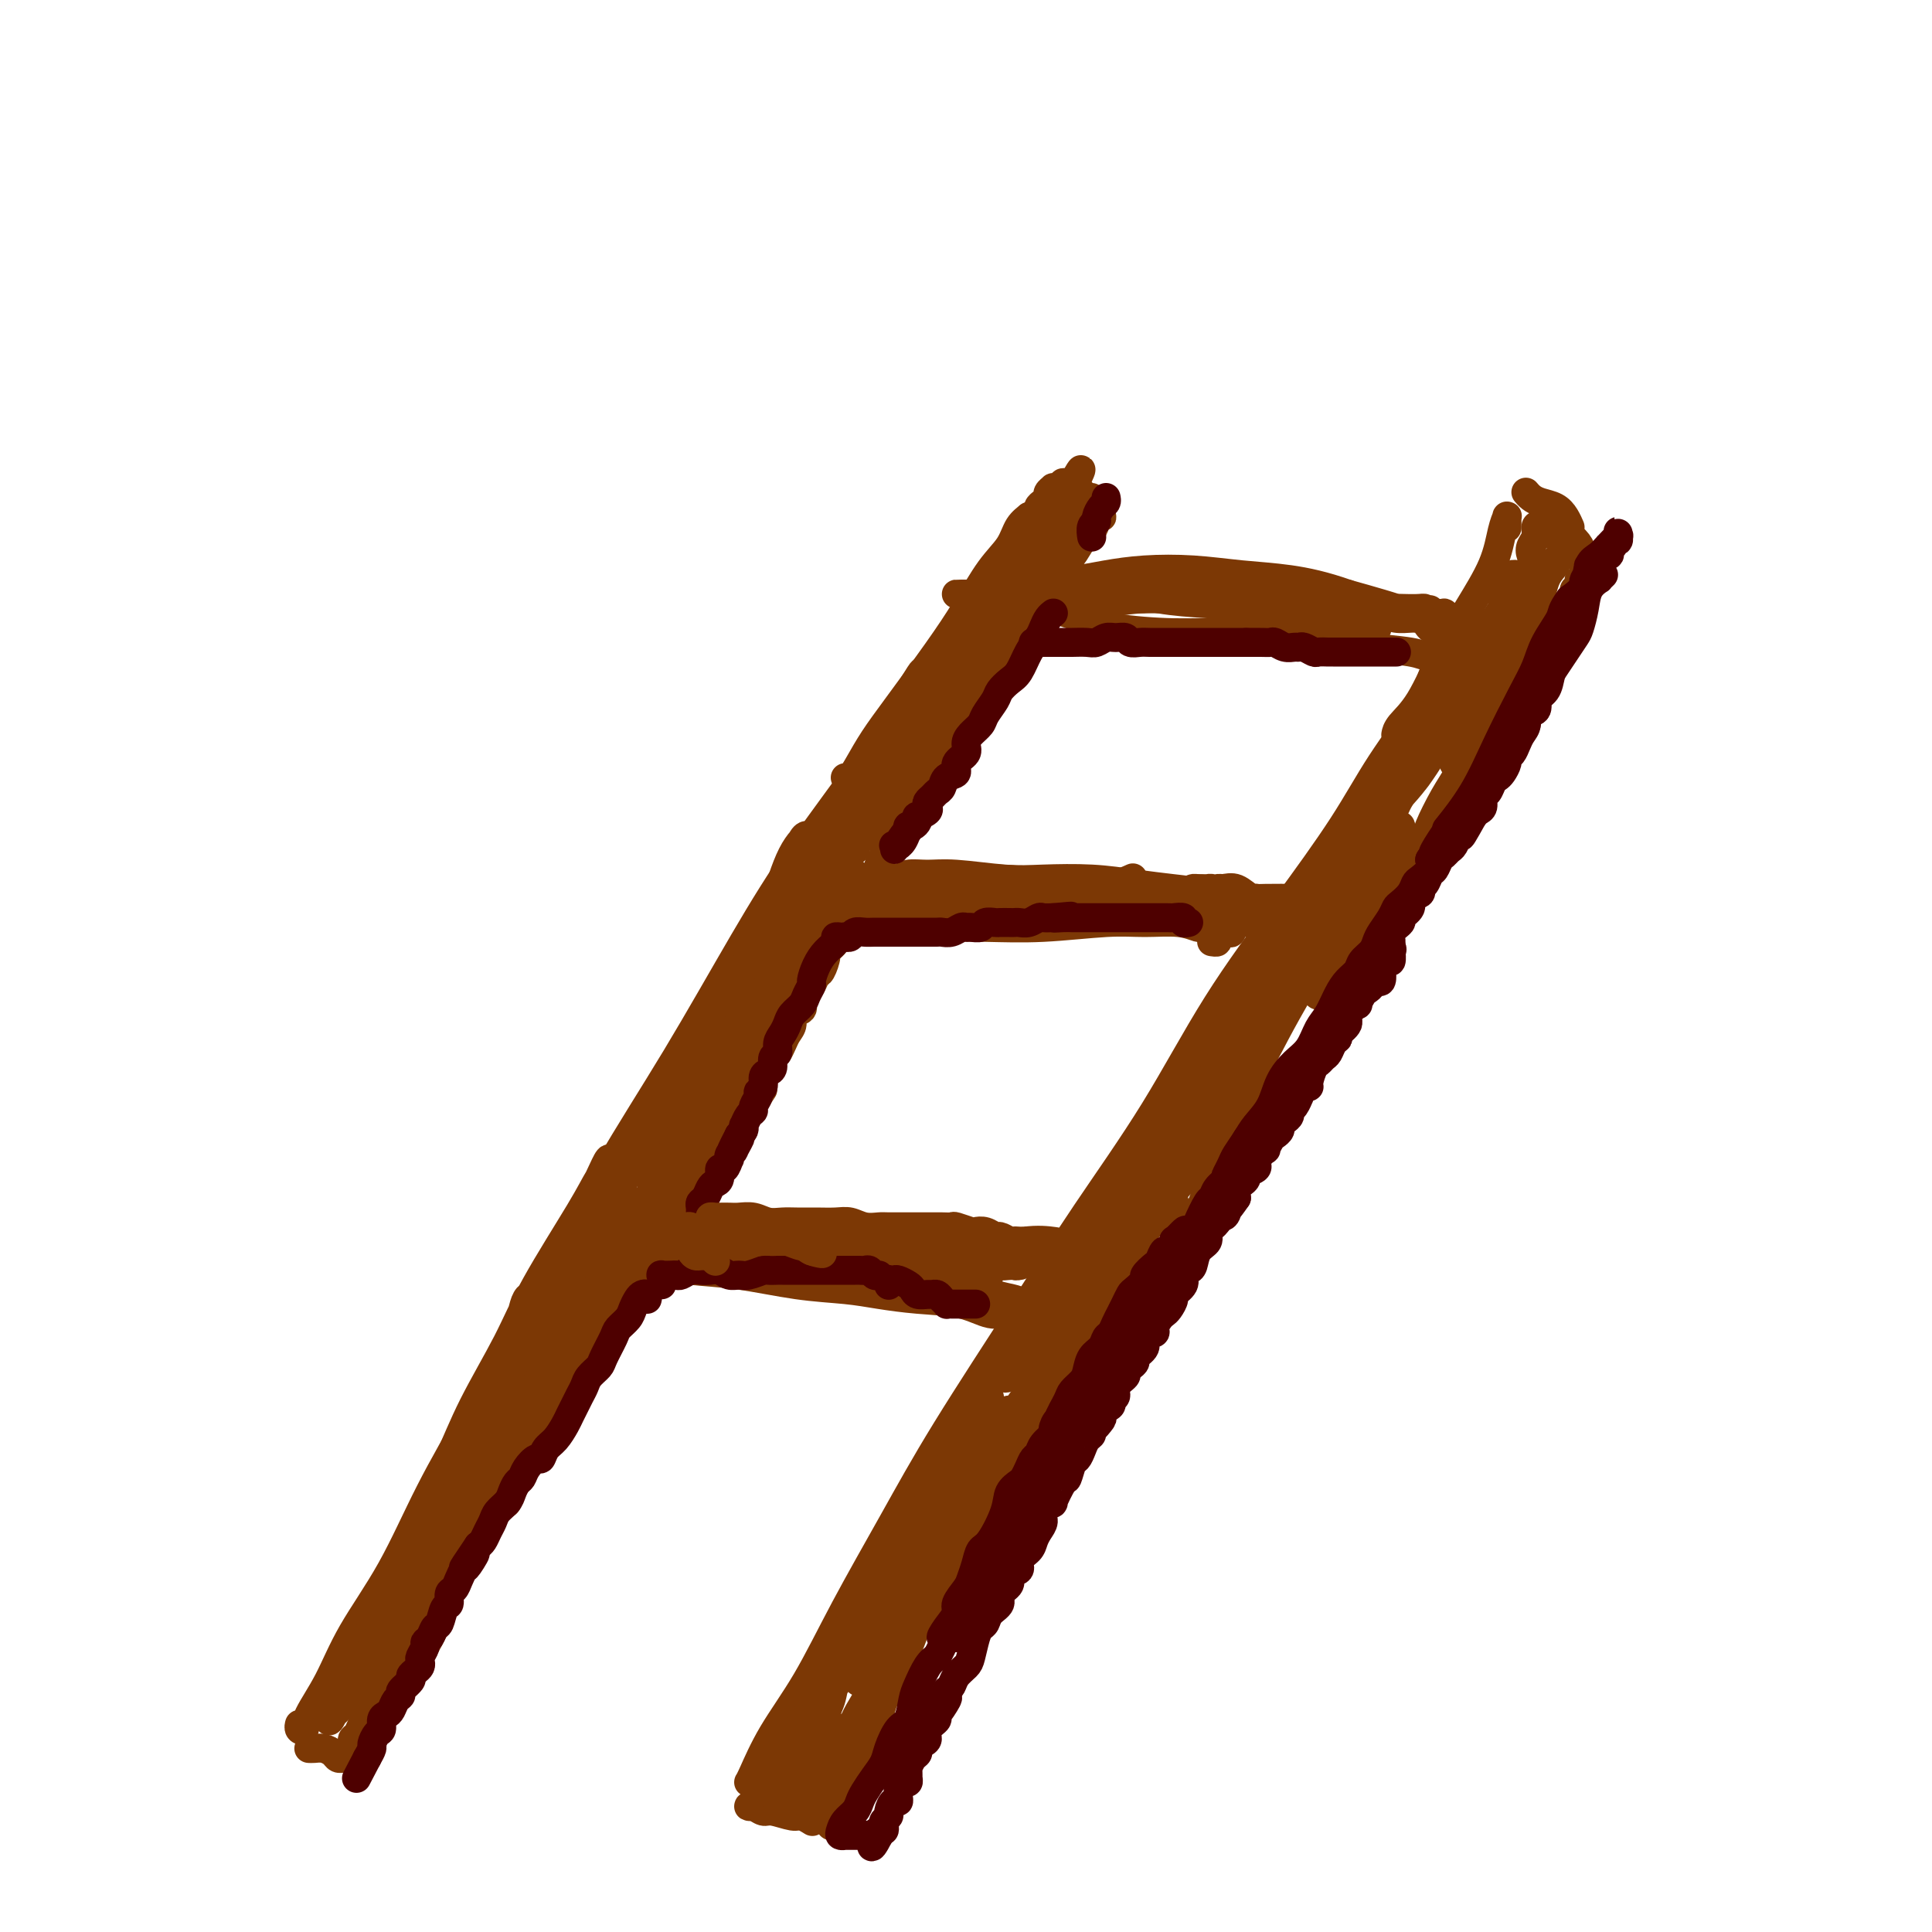 <svg viewBox='0 0 400 400' version='1.1' xmlns='http://www.w3.org/2000/svg' xmlns:xlink='http://www.w3.org/1999/xlink'><g fill='none' stroke='#7C3805' stroke-width='6' stroke-linecap='round' stroke-linejoin='round'><path d='M190,143c-0.107,-0.772 -0.213,-1.544 0,-2c0.213,-0.456 0.746,-0.597 1,-1c0.254,-0.403 0.228,-1.067 0,-1c-0.228,0.067 -0.658,0.864 -2,3c-1.342,2.136 -3.595,5.610 -5,8c-1.405,2.390 -1.963,3.695 -5,8c-3.037,4.305 -8.552,11.610 -13,18c-4.448,6.390 -7.827,11.864 -12,19c-4.173,7.136 -9.138,15.934 -14,24c-4.862,8.066 -9.620,15.401 -14,23c-4.380,7.599 -8.383,15.463 -13,24c-4.617,8.537 -9.847,17.747 -14,25c-4.153,7.253 -7.228,12.548 -10,18c-2.772,5.452 -5.239,11.062 -8,16c-2.761,4.938 -5.815,9.205 -8,13c-2.185,3.795 -3.500,7.118 -5,10c-1.500,2.882 -3.187,5.322 -4,7c-0.813,1.678 -0.754,2.594 -1,3c-0.246,0.406 -0.797,0.302 -1,0c-0.203,-0.302 -0.058,-0.800 0,-1c0.058,-0.200 0.029,-0.100 0,0'/><path d='M297,141c-0.069,0.159 -0.139,0.319 0,0c0.139,-0.319 0.486,-1.115 1,-2c0.514,-0.885 1.196,-1.859 1,-2c-0.196,-0.141 -1.270,0.549 -2,2c-0.730,1.451 -1.117,3.661 -3,7c-1.883,3.339 -5.263,7.807 -8,12c-2.737,4.193 -4.832,8.112 -8,13c-3.168,4.888 -7.409,10.746 -12,17c-4.591,6.254 -9.533,12.902 -14,20c-4.467,7.098 -8.458,14.644 -13,22c-4.542,7.356 -9.633,14.523 -14,21c-4.367,6.477 -8.010,12.265 -13,20c-4.990,7.735 -11.328,17.416 -16,25c-4.672,7.584 -7.679,13.072 -11,19c-3.321,5.928 -6.956,12.296 -10,18c-3.044,5.704 -5.495,10.744 -8,15c-2.505,4.256 -5.063,7.728 -7,11c-1.937,3.272 -3.252,6.342 -4,8c-0.748,1.658 -0.928,1.902 -1,2c-0.072,0.098 -0.036,0.049 0,0'/><path d='M160,192c-0.189,-0.423 -0.379,-0.846 0,-1c0.379,-0.154 1.325,-0.037 2,0c0.675,0.037 1.078,-0.004 2,0c0.922,0.004 2.363,0.053 4,0c1.637,-0.053 3.470,-0.209 6,0c2.530,0.209 5.757,0.784 9,1c3.243,0.216 6.504,0.072 10,0c3.496,-0.072 7.229,-0.073 11,0c3.771,0.073 7.581,0.220 12,0c4.419,-0.220 9.446,-0.805 13,-1c3.554,-0.195 5.636,0.001 8,0c2.364,-0.001 5.012,-0.200 7,0c1.988,0.200 3.317,0.800 4,1c0.683,0.200 0.719,0.001 1,0c0.281,-0.001 0.807,0.196 1,0c0.193,-0.196 0.052,-0.784 0,-1c-0.052,-0.216 -0.014,-0.058 0,0c0.014,0.058 0.004,0.017 0,0c-0.004,-0.017 -0.002,-0.008 0,0'/><path d='M123,261c-0.372,0.423 -0.744,0.846 -1,1c-0.256,0.154 -0.394,0.041 0,0c0.394,-0.041 1.322,-0.008 2,0c0.678,0.008 1.106,-0.010 2,0c0.894,0.010 2.255,0.048 4,0c1.745,-0.048 3.876,-0.182 6,0c2.124,0.182 4.242,0.678 7,1c2.758,0.322 6.155,0.468 10,1c3.845,0.532 8.137,1.451 12,2c3.863,0.549 7.295,0.729 10,1c2.705,0.271 4.682,0.632 7,1c2.318,0.368 4.978,0.743 8,1c3.022,0.257 6.407,0.394 9,1c2.593,0.606 4.394,1.679 6,2c1.606,0.321 3.018,-0.110 4,0c0.982,0.110 1.534,0.760 2,1c0.466,0.240 0.848,0.068 1,0c0.152,-0.068 0.076,-0.034 0,0'/><path d='M215,108c-0.021,-0.423 -0.042,-0.847 0,-1c0.042,-0.153 0.149,-0.037 0,0c-0.149,0.037 -0.552,-0.007 -1,0c-0.448,0.007 -0.940,0.063 -1,0c-0.060,-0.063 0.313,-0.246 0,0c-0.313,0.246 -1.311,0.920 -2,2c-0.689,1.080 -1.068,2.566 -2,4c-0.932,1.434 -2.416,2.816 -4,5c-1.584,2.184 -3.267,5.172 -5,8c-1.733,2.828 -3.514,5.497 -6,9c-2.486,3.503 -5.675,7.839 -8,11c-2.325,3.161 -3.786,5.148 -5,7c-1.214,1.852 -2.181,3.569 -3,5c-0.819,1.431 -1.490,2.578 -2,3c-0.510,0.422 -0.860,0.121 -1,0c-0.140,-0.121 -0.070,-0.060 0,0'/><path d='M312,109c-0.002,0.230 -0.003,0.460 0,0c0.003,-0.460 0.011,-1.611 0,-2c-0.011,-0.389 -0.042,-0.018 0,0c0.042,0.018 0.158,-0.317 0,0c-0.158,0.317 -0.590,1.288 -1,3c-0.410,1.712 -0.800,4.167 -2,7c-1.200,2.833 -3.211,6.045 -5,9c-1.789,2.955 -3.355,5.654 -5,9c-1.645,3.346 -3.369,7.340 -5,10c-1.631,2.660 -3.170,3.985 -4,5c-0.830,1.015 -0.951,1.718 -1,2c-0.049,0.282 -0.024,0.141 0,0'/><path d='M201,123c-0.346,-0.000 -0.692,-0.000 -1,0c-0.308,0.000 -0.578,0.000 -1,0c-0.422,-0.000 -0.994,-0.001 -1,0c-0.006,0.001 0.556,0.004 1,0c0.444,-0.004 0.769,-0.015 1,0c0.231,0.015 0.368,0.057 1,0c0.632,-0.057 1.760,-0.211 3,0c1.240,0.211 2.592,0.789 4,1c1.408,0.211 2.870,0.057 5,0c2.130,-0.057 4.926,-0.015 7,0c2.074,0.015 3.424,0.005 5,0c1.576,-0.005 3.377,-0.005 5,0c1.623,0.005 3.067,0.015 5,0c1.933,-0.015 4.354,-0.057 6,0c1.646,0.057 2.517,0.211 4,0c1.483,-0.211 3.580,-0.789 5,-1c1.420,-0.211 2.165,-0.057 3,0c0.835,0.057 1.760,0.015 3,0c1.240,-0.015 2.796,-0.005 4,0c1.204,0.005 2.055,0.005 3,0c0.945,-0.005 1.982,-0.016 3,0c1.018,0.016 2.017,0.057 3,0c0.983,-0.057 1.950,-0.213 3,0c1.050,0.213 2.182,0.793 3,1c0.818,0.207 1.321,0.040 2,0c0.679,-0.040 1.533,0.045 2,0c0.467,-0.045 0.548,-0.222 1,0c0.452,0.222 1.276,0.843 2,1c0.724,0.157 1.349,-0.150 2,0c0.651,0.150 1.329,0.757 2,1c0.671,0.243 1.336,0.121 2,0'/><path d='M288,126c14.510,0.460 5.784,0.109 3,0c-2.784,-0.109 0.372,0.024 2,0c1.628,-0.024 1.727,-0.203 2,0c0.273,0.203 0.721,0.790 1,1c0.279,0.210 0.389,0.042 1,0c0.611,-0.042 1.723,0.040 2,0c0.277,-0.040 -0.280,-0.203 0,0c0.280,0.203 1.398,0.772 2,1c0.602,0.228 0.687,0.114 1,0c0.313,-0.114 0.855,-0.227 1,0c0.145,0.227 -0.105,0.793 0,1c0.105,0.207 0.567,0.056 1,0c0.433,-0.056 0.838,-0.016 1,0c0.162,0.016 0.081,0.008 0,0'/><path d='M316,102c-0.073,-0.088 -0.146,-0.176 0,0c0.146,0.176 0.512,0.615 1,1c0.488,0.385 1.098,0.716 2,1c0.902,0.284 2.098,0.519 3,1c0.902,0.481 1.512,1.206 2,2c0.488,0.794 0.854,1.655 1,2c0.146,0.345 0.073,0.172 0,0'/><path d='M156,374c0.130,-0.009 0.259,-0.018 0,0c-0.259,0.018 -0.907,0.061 -1,0c-0.093,-0.061 0.369,-0.228 1,0c0.631,0.228 1.430,0.849 2,1c0.570,0.151 0.910,-0.170 2,0c1.090,0.170 2.931,0.829 4,1c1.069,0.171 1.365,-0.146 2,0c0.635,0.146 1.610,0.756 2,1c0.390,0.244 0.195,0.122 0,0'/><path d='M173,378c-0.405,0.077 -0.809,0.155 -1,0c-0.191,-0.155 -0.168,-0.542 0,-1c0.168,-0.458 0.481,-0.986 1,-2c0.519,-1.014 1.242,-2.516 2,-4c0.758,-1.484 1.550,-2.952 2,-4c0.450,-1.048 0.558,-1.676 1,-3c0.442,-1.324 1.217,-3.345 2,-5c0.783,-1.655 1.575,-2.944 2,-4c0.425,-1.056 0.484,-1.879 1,-3c0.516,-1.121 1.489,-2.540 2,-4c0.511,-1.460 0.559,-2.959 1,-4c0.441,-1.041 1.274,-1.623 2,-3c0.726,-1.377 1.344,-3.550 2,-5c0.656,-1.450 1.349,-2.177 2,-3c0.651,-0.823 1.259,-1.743 2,-3c0.741,-1.257 1.615,-2.852 2,-4c0.385,-1.148 0.281,-1.848 1,-3c0.719,-1.152 2.261,-2.755 3,-4c0.739,-1.245 0.673,-2.132 1,-3c0.327,-0.868 1.045,-1.719 2,-3c0.955,-1.281 2.146,-2.994 3,-4c0.854,-1.006 1.369,-1.304 2,-2c0.631,-0.696 1.376,-1.789 2,-3c0.624,-1.211 1.126,-2.540 2,-4c0.874,-1.460 2.121,-3.050 3,-4c0.879,-0.950 1.390,-1.259 2,-2c0.610,-0.741 1.318,-1.914 2,-3c0.682,-1.086 1.337,-2.085 2,-3c0.663,-0.915 1.332,-1.746 2,-3c0.668,-1.254 1.334,-2.930 2,-4c0.666,-1.070 1.333,-1.535 2,-2'/><path d='M227,279c4.998,-7.403 2.494,-3.911 2,-3c-0.494,0.911 1.022,-0.758 2,-2c0.978,-1.242 1.417,-2.058 2,-3c0.583,-0.942 1.311,-2.011 2,-3c0.689,-0.989 1.339,-1.897 2,-3c0.661,-1.103 1.331,-2.402 2,-3c0.669,-0.598 1.335,-0.495 2,-1c0.665,-0.505 1.329,-1.619 2,-3c0.671,-1.381 1.349,-3.030 2,-4c0.651,-0.970 1.277,-1.261 2,-2c0.723,-0.739 1.545,-1.926 2,-3c0.455,-1.074 0.545,-2.035 1,-3c0.455,-0.965 1.277,-1.933 2,-3c0.723,-1.067 1.349,-2.232 2,-3c0.651,-0.768 1.329,-1.139 2,-2c0.671,-0.861 1.334,-2.212 2,-3c0.666,-0.788 1.333,-1.012 2,-2c0.667,-0.988 1.333,-2.739 2,-4c0.667,-1.261 1.333,-2.030 2,-3c0.667,-0.970 1.333,-2.140 2,-3c0.667,-0.860 1.335,-1.409 2,-2c0.665,-0.591 1.329,-1.222 2,-2c0.671,-0.778 1.350,-1.702 2,-3c0.650,-1.298 1.272,-2.970 2,-4c0.728,-1.030 1.561,-1.416 2,-2c0.439,-0.584 0.485,-1.364 1,-2c0.515,-0.636 1.500,-1.129 2,-2c0.500,-0.871 0.515,-2.120 1,-3c0.485,-0.880 1.438,-1.391 2,-2c0.562,-0.609 0.732,-1.317 1,-2c0.268,-0.683 0.634,-1.342 1,-2'/><path d='M284,197c9.224,-12.982 3.785,-4.437 2,-2c-1.785,2.437 0.084,-1.234 1,-3c0.916,-1.766 0.879,-1.628 1,-2c0.121,-0.372 0.400,-1.254 1,-2c0.600,-0.746 1.523,-1.354 2,-2c0.477,-0.646 0.510,-1.329 1,-2c0.490,-0.671 1.436,-1.331 2,-2c0.564,-0.669 0.745,-1.348 1,-2c0.255,-0.652 0.583,-1.277 1,-2c0.417,-0.723 0.924,-1.545 1,-2c0.076,-0.455 -0.279,-0.545 0,-1c0.279,-0.455 1.192,-1.277 2,-2c0.808,-0.723 1.512,-1.349 2,-2c0.488,-0.651 0.761,-1.329 1,-2c0.239,-0.671 0.445,-1.336 1,-2c0.555,-0.664 1.458,-1.329 2,-2c0.542,-0.671 0.723,-1.349 1,-2c0.277,-0.651 0.651,-1.277 1,-2c0.349,-0.723 0.672,-1.545 1,-2c0.328,-0.455 0.660,-0.544 1,-1c0.340,-0.456 0.688,-1.277 1,-2c0.312,-0.723 0.589,-1.346 1,-2c0.411,-0.654 0.955,-1.340 1,-2c0.045,-0.660 -0.409,-1.294 0,-2c0.409,-0.706 1.682,-1.484 2,-2c0.318,-0.516 -0.318,-0.771 0,-1c0.318,-0.229 1.591,-0.431 2,-1c0.409,-0.569 -0.045,-1.503 0,-2c0.045,-0.497 0.589,-0.557 1,-1c0.411,-0.443 0.689,-1.269 1,-2c0.311,-0.731 0.656,-1.365 1,-2'/><path d='M319,139c5.654,-9.375 2.288,-3.811 1,-2c-1.288,1.811 -0.499,-0.130 0,-1c0.499,-0.870 0.707,-0.669 1,-1c0.293,-0.331 0.670,-1.193 1,-2c0.330,-0.807 0.614,-1.559 1,-2c0.386,-0.441 0.874,-0.570 1,-1c0.126,-0.430 -0.110,-1.162 0,-2c0.110,-0.838 0.564,-1.784 1,-2c0.436,-0.216 0.853,0.297 1,0c0.147,-0.297 0.026,-1.403 0,-2c-0.026,-0.597 0.045,-0.686 0,-1c-0.045,-0.314 -0.204,-0.854 0,-1c0.204,-0.146 0.773,0.102 1,0c0.227,-0.102 0.113,-0.553 0,-1c-0.113,-0.447 -0.227,-0.889 0,-1c0.227,-0.111 0.793,0.110 1,0c0.207,-0.110 0.056,-0.550 0,-1c-0.056,-0.450 -0.015,-0.909 0,-1c0.015,-0.091 0.004,0.186 0,0c-0.004,-0.186 -0.001,-0.833 0,-1c0.001,-0.167 0.000,0.147 0,0c-0.000,-0.147 -0.000,-0.756 0,-1c0.000,-0.244 0.000,-0.122 0,0'/><path d='M211,113c-0.111,-0.455 -0.222,-0.909 0,-1c0.222,-0.091 0.778,0.182 1,0c0.222,-0.182 0.112,-0.820 0,-1c-0.112,-0.180 -0.226,0.096 0,0c0.226,-0.096 0.792,-0.564 1,-1c0.208,-0.436 0.060,-0.839 0,-1c-0.060,-0.161 -0.030,-0.081 0,0'/><path d='M213,107c0.304,0.089 0.607,0.179 1,0c0.393,-0.179 0.875,-0.625 1,-1c0.125,-0.375 -0.106,-0.679 0,-1c0.106,-0.321 0.550,-0.660 1,-1c0.450,-0.340 0.908,-0.680 1,-1c0.092,-0.320 -0.182,-0.621 0,-1c0.182,-0.379 0.818,-0.838 1,-1c0.182,-0.162 -0.092,-0.029 0,0c0.092,0.029 0.551,-0.045 1,0c0.449,0.045 0.890,0.211 1,0c0.110,-0.211 -0.111,-0.799 0,-1c0.111,-0.201 0.555,-0.015 1,0c0.445,0.015 0.890,-0.140 1,0c0.110,0.140 -0.115,0.573 0,1c0.115,0.427 0.569,0.846 1,1c0.431,0.154 0.837,0.044 1,0c0.163,-0.044 0.081,-0.022 0,0'/><path d='M65,362c-0.427,-0.000 -0.855,-0.001 -1,0c-0.145,0.001 -0.008,0.003 0,0c0.008,-0.003 -0.114,-0.011 0,0c0.114,0.011 0.465,0.041 1,0c0.535,-0.041 1.254,-0.155 2,0c0.746,0.155 1.520,0.577 2,1c0.480,0.423 0.665,0.845 1,1c0.335,0.155 0.821,0.042 1,0c0.179,-0.042 0.051,-0.012 0,0c-0.051,0.012 -0.026,0.006 0,0'/><path d='M73,362c0.024,-0.325 0.048,-0.649 0,-1c-0.048,-0.351 -0.166,-0.728 0,-1c0.166,-0.272 0.618,-0.439 1,-1c0.382,-0.561 0.694,-1.515 1,-2c0.306,-0.485 0.605,-0.500 1,-1c0.395,-0.500 0.884,-1.485 1,-2c0.116,-0.515 -0.143,-0.561 0,-1c0.143,-0.439 0.687,-1.272 1,-2c0.313,-0.728 0.395,-1.351 1,-2c0.605,-0.649 1.734,-1.326 2,-2c0.266,-0.674 -0.331,-1.346 0,-2c0.331,-0.654 1.592,-1.289 2,-2c0.408,-0.711 -0.035,-1.499 0,-2c0.035,-0.501 0.548,-0.716 1,-1c0.452,-0.284 0.843,-0.638 1,-1c0.157,-0.362 0.080,-0.731 0,-1c-0.080,-0.269 -0.162,-0.439 0,-1c0.162,-0.561 0.569,-1.512 1,-2c0.431,-0.488 0.885,-0.512 1,-1c0.115,-0.488 -0.109,-1.440 0,-2c0.109,-0.560 0.550,-0.728 1,-1c0.450,-0.272 0.908,-0.649 1,-1c0.092,-0.351 -0.182,-0.675 0,-1c0.182,-0.325 0.818,-0.650 1,-1c0.182,-0.350 -0.092,-0.724 0,-1c0.092,-0.276 0.550,-0.456 1,-1c0.450,-0.544 0.890,-1.454 1,-2c0.110,-0.546 -0.112,-0.727 0,-1c0.112,-0.273 0.556,-0.636 1,-1'/><path d='M93,322c3.332,-6.594 1.661,-3.080 1,-2c-0.661,1.080 -0.313,-0.274 0,-1c0.313,-0.726 0.591,-0.824 1,-1c0.409,-0.176 0.949,-0.431 1,-1c0.051,-0.569 -0.389,-1.453 0,-2c0.389,-0.547 1.605,-0.758 2,-1c0.395,-0.242 -0.031,-0.517 0,-1c0.031,-0.483 0.520,-1.176 1,-2c0.480,-0.824 0.949,-1.779 1,-2c0.051,-0.221 -0.318,0.293 0,0c0.318,-0.293 1.323,-1.392 2,-2c0.677,-0.608 1.027,-0.727 1,-1c-0.027,-0.273 -0.429,-0.702 0,-1c0.429,-0.298 1.691,-0.464 2,-1c0.309,-0.536 -0.335,-1.443 0,-2c0.335,-0.557 1.648,-0.765 2,-1c0.352,-0.235 -0.256,-0.496 0,-1c0.256,-0.504 1.377,-1.252 2,-2c0.623,-0.748 0.748,-1.495 1,-2c0.252,-0.505 0.631,-0.769 1,-1c0.369,-0.231 0.729,-0.429 1,-1c0.271,-0.571 0.454,-1.514 1,-2c0.546,-0.486 1.456,-0.515 2,-1c0.544,-0.485 0.723,-1.425 1,-2c0.277,-0.575 0.652,-0.783 1,-1c0.348,-0.217 0.671,-0.442 1,-1c0.329,-0.558 0.666,-1.448 1,-2c0.334,-0.552 0.667,-0.767 1,-1c0.333,-0.233 0.667,-0.486 1,-1c0.333,-0.514 0.667,-1.290 1,-2c0.333,-0.710 0.667,-1.355 1,-2'/><path d='M123,279c4.819,-6.771 1.867,-2.199 1,-1c-0.867,1.199 0.350,-0.977 1,-2c0.650,-1.023 0.732,-0.894 1,-1c0.268,-0.106 0.720,-0.448 1,-1c0.280,-0.552 0.386,-1.313 1,-2c0.614,-0.687 1.737,-1.301 2,-2c0.263,-0.699 -0.333,-1.483 0,-2c0.333,-0.517 1.595,-0.767 2,-1c0.405,-0.233 -0.046,-0.448 0,-1c0.046,-0.552 0.590,-1.442 1,-2c0.410,-0.558 0.687,-0.783 1,-1c0.313,-0.217 0.663,-0.424 1,-1c0.337,-0.576 0.663,-1.519 1,-2c0.337,-0.481 0.686,-0.500 1,-1c0.314,-0.500 0.595,-1.481 1,-2c0.405,-0.519 0.935,-0.577 1,-1c0.065,-0.423 -0.333,-1.213 0,-2c0.333,-0.787 1.399,-1.572 2,-2c0.601,-0.428 0.738,-0.499 1,-1c0.262,-0.501 0.647,-1.433 1,-2c0.353,-0.567 0.672,-0.771 1,-1c0.328,-0.229 0.664,-0.485 1,-1c0.336,-0.515 0.672,-1.289 1,-2c0.328,-0.711 0.648,-1.358 1,-2c0.352,-0.642 0.737,-1.278 1,-2c0.263,-0.722 0.403,-1.531 1,-2c0.597,-0.469 1.652,-0.598 2,-1c0.348,-0.402 -0.010,-1.077 0,-2c0.010,-0.923 0.387,-2.095 1,-3c0.613,-0.905 1.461,-1.544 2,-2c0.539,-0.456 0.770,-0.728 1,-1'/><path d='M155,230c5.212,-7.939 2.240,-3.287 1,-2c-1.240,1.287 -0.750,-0.792 0,-2c0.750,-1.208 1.759,-1.545 2,-2c0.241,-0.455 -0.287,-1.028 0,-2c0.287,-0.972 1.388,-2.343 2,-3c0.612,-0.657 0.736,-0.600 1,-1c0.264,-0.400 0.667,-1.258 1,-2c0.333,-0.742 0.596,-1.367 1,-2c0.404,-0.633 0.948,-1.273 1,-2c0.052,-0.727 -0.390,-1.542 0,-2c0.390,-0.458 1.610,-0.561 2,-1c0.390,-0.439 -0.051,-1.215 0,-2c0.051,-0.785 0.592,-1.580 1,-2c0.408,-0.420 0.681,-0.465 1,-1c0.319,-0.535 0.682,-1.561 1,-2c0.318,-0.439 0.591,-0.291 1,-1c0.409,-0.709 0.955,-2.274 1,-3c0.045,-0.726 -0.409,-0.613 0,-1c0.409,-0.387 1.682,-1.272 2,-2c0.318,-0.728 -0.320,-1.297 0,-2c0.320,-0.703 1.596,-1.539 2,-2c0.404,-0.461 -0.065,-0.547 0,-1c0.065,-0.453 0.665,-1.272 1,-2c0.335,-0.728 0.404,-1.364 1,-2c0.596,-0.636 1.718,-1.272 2,-2c0.282,-0.728 -0.274,-1.547 0,-2c0.274,-0.453 1.380,-0.541 2,-1c0.620,-0.459 0.754,-1.288 1,-2c0.246,-0.712 0.605,-1.307 1,-2c0.395,-0.693 0.827,-1.484 1,-2c0.173,-0.516 0.086,-0.758 0,-1'/><path d='M184,174c4.974,-9.026 2.910,-3.591 2,-2c-0.910,1.591 -0.667,-0.662 0,-2c0.667,-1.338 1.756,-1.762 2,-2c0.244,-0.238 -0.357,-0.290 0,-1c0.357,-0.710 1.673,-2.078 2,-3c0.327,-0.922 -0.334,-1.397 0,-2c0.334,-0.603 1.662,-1.335 2,-2c0.338,-0.665 -0.313,-1.262 0,-2c0.313,-0.738 1.589,-1.615 2,-2c0.411,-0.385 -0.045,-0.277 0,-1c0.045,-0.723 0.589,-2.278 1,-3c0.411,-0.722 0.687,-0.611 1,-1c0.313,-0.389 0.661,-1.277 1,-2c0.339,-0.723 0.668,-1.282 1,-2c0.332,-0.718 0.666,-1.596 1,-2c0.334,-0.404 0.667,-0.335 1,-1c0.333,-0.665 0.666,-2.066 1,-3c0.334,-0.934 0.671,-1.401 1,-2c0.329,-0.599 0.651,-1.329 1,-2c0.349,-0.671 0.723,-1.282 1,-2c0.277,-0.718 0.455,-1.543 1,-2c0.545,-0.457 1.455,-0.546 2,-1c0.545,-0.454 0.723,-1.274 1,-2c0.277,-0.726 0.653,-1.359 1,-2c0.347,-0.641 0.667,-1.289 1,-2c0.333,-0.711 0.681,-1.486 1,-2c0.319,-0.514 0.610,-0.768 1,-1c0.390,-0.232 0.878,-0.444 1,-1c0.122,-0.556 -0.121,-1.457 0,-2c0.121,-0.543 0.606,-0.726 1,-1c0.394,-0.274 0.697,-0.637 1,-1'/><path d='M215,118c5.034,-8.925 2.119,-3.236 1,-1c-1.119,2.236 -0.441,1.020 0,0c0.441,-1.020 0.644,-1.846 1,-2c0.356,-0.154 0.865,0.362 1,0c0.135,-0.362 -0.105,-1.603 0,-2c0.105,-0.397 0.554,0.048 1,0c0.446,-0.048 0.889,-0.590 1,-1c0.111,-0.410 -0.111,-0.687 0,-1c0.111,-0.313 0.555,-0.661 1,-1c0.445,-0.339 0.890,-0.669 1,-1c0.110,-0.331 -0.115,-0.662 0,-1c0.115,-0.338 0.571,-0.682 1,-1c0.429,-0.318 0.832,-0.611 1,-1c0.168,-0.389 0.101,-0.875 0,-1c-0.101,-0.125 -0.237,0.110 0,0c0.237,-0.110 0.847,-0.566 1,-1c0.153,-0.434 -0.151,-0.848 0,-1c0.151,-0.152 0.757,-0.044 1,0c0.243,0.044 0.121,0.022 0,0'/><path d='M228,105c0.186,-0.160 0.372,-0.320 0,0c-0.372,0.320 -1.302,1.122 -2,2c-0.698,0.878 -1.164,1.834 -2,3c-0.836,1.166 -2.044,2.542 -3,4c-0.956,1.458 -1.661,3.000 -3,5c-1.339,2.000 -3.311,4.460 -5,7c-1.689,2.540 -3.095,5.160 -4,7c-0.905,1.840 -1.308,2.899 -2,4c-0.692,1.101 -1.673,2.244 -2,3c-0.327,0.756 -0.002,1.125 0,1c0.002,-0.125 -0.320,-0.743 0,-1c0.320,-0.257 1.283,-0.154 2,-1c0.717,-0.846 1.189,-2.643 2,-4c0.811,-1.357 1.960,-2.274 3,-4c1.040,-1.726 1.969,-4.262 3,-6c1.031,-1.738 2.164,-2.678 3,-4c0.836,-1.322 1.376,-3.026 2,-4c0.624,-0.974 1.334,-1.217 2,-2c0.666,-0.783 1.289,-2.104 2,-3c0.711,-0.896 1.509,-1.367 2,-2c0.491,-0.633 0.676,-1.429 1,-2c0.324,-0.571 0.789,-0.918 1,-1c0.211,-0.082 0.170,0.102 0,0c-0.170,-0.102 -0.469,-0.488 -1,0c-0.531,0.488 -1.294,1.852 -2,3c-0.706,1.148 -1.354,2.081 -3,5c-1.646,2.919 -4.289,7.824 -7,12c-2.711,4.176 -5.489,7.622 -8,11c-2.511,3.378 -4.756,6.689 -7,10'/><path d='M200,148c-5.475,8.426 -5.163,7.992 -6,9c-0.837,1.008 -2.825,3.457 -4,5c-1.175,1.543 -1.539,2.181 -2,3c-0.461,0.819 -1.018,1.818 -1,2c0.018,0.182 0.613,-0.452 1,-1c0.387,-0.548 0.566,-1.011 1,-2c0.434,-0.989 1.122,-2.504 2,-4c0.878,-1.496 1.945,-2.972 3,-5c1.055,-2.028 2.096,-4.606 3,-7c0.904,-2.394 1.670,-4.602 3,-7c1.330,-2.398 3.225,-4.986 5,-8c1.775,-3.014 3.429,-6.455 5,-9c1.571,-2.545 3.058,-4.196 4,-6c0.942,-1.804 1.338,-3.763 2,-5c0.662,-1.237 1.592,-1.752 2,-2c0.408,-0.248 0.296,-0.231 0,0c-0.296,0.231 -0.775,0.674 -2,2c-1.225,1.326 -3.194,3.535 -5,6c-1.806,2.465 -3.447,5.185 -5,8c-1.553,2.815 -3.016,5.726 -4,8c-0.984,2.274 -1.489,3.910 -2,5c-0.511,1.090 -1.029,1.635 -1,2c0.029,0.365 0.604,0.549 1,0c0.396,-0.549 0.612,-1.833 1,-3c0.388,-1.167 0.947,-2.218 2,-4c1.053,-1.782 2.600,-4.295 4,-7c1.400,-2.705 2.651,-5.603 4,-8c1.349,-2.397 2.795,-4.292 4,-6c1.205,-1.708 2.171,-3.229 3,-5c0.829,-1.771 1.523,-3.792 2,-5c0.477,-1.208 0.739,-1.604 1,-2'/><path d='M221,102c5.253,-9.640 1.884,-2.242 0,1c-1.884,3.242 -2.283,2.326 -3,3c-0.717,0.674 -1.751,2.936 -3,5c-1.249,2.064 -2.712,3.929 -4,6c-1.288,2.071 -2.400,4.348 -3,6c-0.600,1.652 -0.687,2.680 -1,3c-0.313,0.320 -0.851,-0.068 -1,0c-0.149,0.068 0.091,0.591 1,0c0.909,-0.591 2.486,-2.295 4,-4c1.514,-1.705 2.966,-3.409 4,-5c1.034,-1.591 1.652,-3.068 2,-4c0.348,-0.932 0.428,-1.319 1,-2c0.572,-0.681 1.637,-1.658 2,-2c0.363,-0.342 0.024,-0.051 0,0c-0.024,0.051 0.265,-0.137 0,0c-0.265,0.137 -1.086,0.600 -2,2c-0.914,1.400 -1.922,3.738 -3,6c-1.078,2.262 -2.225,4.448 -4,7c-1.775,2.552 -4.176,5.469 -6,8c-1.824,2.531 -3.070,4.674 -4,7c-0.930,2.326 -1.544,4.833 -2,6c-0.456,1.167 -0.756,0.992 -1,1c-0.244,0.008 -0.434,0.197 0,0c0.434,-0.197 1.491,-0.782 2,-1c0.509,-0.218 0.470,-0.070 0,0c-0.470,0.070 -1.371,0.060 -2,1c-0.629,0.940 -0.986,2.829 -2,5c-1.014,2.171 -2.684,4.623 -5,7c-2.316,2.377 -5.277,4.678 -7,7c-1.723,2.322 -2.206,4.663 -3,6c-0.794,1.337 -1.897,1.668 -3,2'/><path d='M178,173c-3.086,3.456 -1.800,1.097 -1,0c0.800,-1.097 1.114,-0.934 2,-2c0.886,-1.066 2.346,-3.363 4,-6c1.654,-2.637 3.504,-5.613 5,-8c1.496,-2.387 2.638,-4.184 4,-6c1.362,-1.816 2.945,-3.651 4,-5c1.055,-1.349 1.582,-2.213 2,-3c0.418,-0.787 0.727,-1.499 0,-1c-0.727,0.499 -2.489,2.208 -4,4c-1.511,1.792 -2.773,3.665 -4,6c-1.227,2.335 -2.421,5.130 -4,8c-1.579,2.870 -3.543,5.813 -5,8c-1.457,2.187 -2.407,3.617 -3,5c-0.593,1.383 -0.830,2.720 -1,3c-0.170,0.280 -0.273,-0.495 0,-1c0.273,-0.505 0.923,-0.740 2,-2c1.077,-1.260 2.581,-3.545 4,-6c1.419,-2.455 2.751,-5.081 4,-8c1.249,-2.919 2.414,-6.132 4,-9c1.586,-2.868 3.594,-5.392 5,-8c1.406,-2.608 2.210,-5.300 3,-7c0.790,-1.700 1.565,-2.406 2,-3c0.435,-0.594 0.530,-1.075 0,-1c-0.530,0.075 -1.685,0.706 -3,2c-1.315,1.294 -2.789,3.252 -4,6c-1.211,2.748 -2.159,6.288 -4,10c-1.841,3.712 -4.573,7.597 -7,12c-2.427,4.403 -4.547,9.325 -7,14c-2.453,4.675 -5.237,9.105 -7,12c-1.763,2.895 -2.504,4.256 -3,5c-0.496,0.744 -0.748,0.872 -1,1'/><path d='M165,193c-5.482,9.421 -1.187,2.474 1,-1c2.187,-3.474 2.265,-3.474 3,-5c0.735,-1.526 2.128,-4.577 4,-8c1.872,-3.423 4.222,-7.217 6,-10c1.778,-2.783 2.985,-4.556 4,-6c1.015,-1.444 1.840,-2.558 2,-3c0.160,-0.442 -0.345,-0.212 -1,1c-0.655,1.212 -1.460,3.405 -3,6c-1.540,2.595 -3.814,5.593 -6,9c-2.186,3.407 -4.285,7.223 -7,12c-2.715,4.777 -6.045,10.516 -8,14c-1.955,3.484 -2.533,4.714 -3,6c-0.467,1.286 -0.821,2.627 -1,3c-0.179,0.373 -0.184,-0.221 0,-1c0.184,-0.779 0.555,-1.744 2,-4c1.445,-2.256 3.964,-5.804 6,-9c2.036,-3.196 3.589,-6.039 5,-9c1.411,-2.961 2.678,-6.039 4,-8c1.322,-1.961 2.697,-2.805 3,-3c0.303,-0.195 -0.468,0.260 -1,1c-0.532,0.740 -0.827,1.767 -2,4c-1.173,2.233 -3.226,5.673 -5,9c-1.774,3.327 -3.271,6.543 -5,10c-1.729,3.457 -3.692,7.157 -5,9c-1.308,1.843 -1.961,1.831 -2,2c-0.039,0.169 0.535,0.520 1,0c0.465,-0.520 0.821,-1.910 2,-4c1.179,-2.090 3.182,-4.880 5,-8c1.818,-3.120 3.451,-6.571 5,-9c1.549,-2.429 3.014,-3.837 4,-5c0.986,-1.163 1.493,-2.082 2,-3'/><path d='M175,183c3.139,-4.519 1.487,-1.315 0,1c-1.487,2.315 -2.808,3.743 -4,6c-1.192,2.257 -2.255,5.345 -4,9c-1.745,3.655 -4.171,7.877 -6,11c-1.829,3.123 -3.059,5.149 -4,7c-0.941,1.851 -1.591,3.529 -2,4c-0.409,0.471 -0.578,-0.265 -1,0c-0.422,0.265 -1.099,1.531 0,-1c1.099,-2.531 3.973,-8.859 5,-11c1.027,-2.141 0.207,-0.096 1,-2c0.793,-1.904 3.198,-7.756 5,-12c1.802,-4.244 3.001,-6.880 4,-9c0.999,-2.120 1.797,-3.723 2,-4c0.203,-0.277 -0.187,0.772 -1,2c-0.813,1.228 -2.047,2.636 -4,6c-1.953,3.364 -4.626,8.683 -7,13c-2.374,4.317 -4.451,7.633 -6,11c-1.549,3.367 -2.571,6.785 -4,9c-1.429,2.215 -3.266,3.225 -4,4c-0.734,0.775 -0.364,1.314 0,1c0.364,-0.314 0.723,-1.482 2,-4c1.277,-2.518 3.472,-6.385 5,-10c1.528,-3.615 2.388,-6.979 4,-11c1.612,-4.021 3.977,-8.699 6,-13c2.023,-4.301 3.703,-8.224 5,-11c1.297,-2.776 2.210,-4.406 3,-6c0.790,-1.594 1.458,-3.151 1,-3c-0.458,0.151 -2.040,2.009 -3,3c-0.960,0.991 -1.297,1.113 -3,4c-1.703,2.887 -4.772,8.539 -7,13c-2.228,4.461 -3.614,7.730 -5,11'/><path d='M153,201c-3.575,6.615 -3.513,7.651 -4,9c-0.487,1.349 -1.525,3.009 -2,4c-0.475,0.991 -0.389,1.313 0,1c0.389,-0.313 1.081,-1.261 2,-3c0.919,-1.739 2.067,-4.270 3,-7c0.933,-2.730 1.652,-5.660 3,-9c1.348,-3.340 3.326,-7.089 5,-10c1.674,-2.911 3.045,-4.983 4,-7c0.955,-2.017 1.493,-3.980 2,-5c0.507,-1.020 0.981,-1.096 1,-1c0.019,0.096 -0.418,0.363 -1,1c-0.582,0.637 -1.309,1.643 -2,3c-0.691,1.357 -1.346,3.066 -2,5c-0.654,1.934 -1.308,4.095 -2,6c-0.692,1.905 -1.421,3.556 -2,5c-0.579,1.444 -1.008,2.681 -1,3c0.008,0.319 0.454,-0.280 1,-1c0.546,-0.720 1.192,-1.562 2,-3c0.808,-1.438 1.779,-3.473 3,-6c1.221,-2.527 2.691,-5.545 4,-8c1.309,-2.455 2.456,-4.347 4,-7c1.544,-2.653 3.485,-6.066 5,-8c1.515,-1.934 2.604,-2.389 3,-3c0.396,-0.611 0.101,-1.377 0,-2c-0.101,-0.623 -0.007,-1.104 0,-1c0.007,0.104 -0.074,0.794 0,1c0.074,0.206 0.304,-0.072 0,1c-0.304,1.072 -1.143,3.493 -2,5c-0.857,1.507 -1.731,2.098 -2,3c-0.269,0.902 0.066,2.115 0,3c-0.066,0.885 -0.533,1.443 -1,2'/><path d='M174,172c-0.921,2.739 -0.722,2.087 -1,3c-0.278,0.913 -1.033,3.391 -2,5c-0.967,1.609 -2.146,2.350 -3,4c-0.854,1.650 -1.382,4.211 -2,6c-0.618,1.789 -1.325,2.806 -2,4c-0.675,1.194 -1.317,2.564 -2,4c-0.683,1.436 -1.408,2.937 -2,4c-0.592,1.063 -1.053,1.689 -2,4c-0.947,2.311 -2.382,6.308 -3,8c-0.618,1.692 -0.419,1.078 -1,2c-0.581,0.922 -1.941,3.381 -3,5c-1.059,1.619 -1.818,2.399 -3,4c-1.182,1.601 -2.787,4.024 -4,6c-1.213,1.976 -2.035,3.506 -3,5c-0.965,1.494 -2.072,2.952 -3,4c-0.928,1.048 -1.676,1.685 -2,2c-0.324,0.315 -0.223,0.307 0,0c0.223,-0.307 0.567,-0.914 1,-2c0.433,-1.086 0.953,-2.652 2,-4c1.047,-1.348 2.621,-2.479 4,-5c1.379,-2.521 2.564,-6.434 4,-9c1.436,-2.566 3.124,-3.786 4,-5c0.876,-1.214 0.940,-2.422 1,-3c0.060,-0.578 0.114,-0.526 0,0c-0.114,0.526 -0.398,1.526 -1,3c-0.602,1.474 -1.523,3.423 -3,6c-1.477,2.577 -3.509,5.782 -5,9c-1.491,3.218 -2.441,6.450 -4,10c-1.559,3.550 -3.727,7.417 -5,10c-1.273,2.583 -1.649,3.881 -2,5c-0.351,1.119 -0.675,2.060 -1,3'/><path d='M131,260c-3.079,7.067 -0.277,1.736 1,-1c1.277,-2.736 1.029,-2.877 2,-5c0.971,-2.123 3.160,-6.227 5,-10c1.840,-3.773 3.329,-7.214 5,-10c1.671,-2.786 3.523,-4.916 5,-7c1.477,-2.084 2.577,-4.122 3,-5c0.423,-0.878 0.167,-0.594 0,0c-0.167,0.594 -0.244,1.500 -2,5c-1.756,3.500 -5.190,9.595 -7,13c-1.810,3.405 -1.997,4.122 -3,6c-1.003,1.878 -2.821,4.918 -4,7c-1.179,2.082 -1.720,3.206 -2,4c-0.280,0.794 -0.300,1.259 0,1c0.300,-0.259 0.920,-1.242 2,-3c1.080,-1.758 2.620,-4.292 4,-7c1.380,-2.708 2.599,-5.589 4,-8c1.401,-2.411 2.984,-4.351 4,-6c1.016,-1.649 1.465,-3.008 2,-4c0.535,-0.992 1.156,-1.615 1,-1c-0.156,0.615 -1.089,2.470 -2,4c-0.911,1.530 -1.801,2.734 -3,5c-1.199,2.266 -2.709,5.594 -4,8c-1.291,2.406 -2.364,3.889 -3,5c-0.636,1.111 -0.834,1.850 -1,2c-0.166,0.150 -0.299,-0.289 0,-1c0.299,-0.711 1.031,-1.693 2,-3c0.969,-1.307 2.174,-2.939 3,-5c0.826,-2.061 1.273,-4.553 2,-6c0.727,-1.447 1.734,-1.851 2,-2c0.266,-0.149 -0.210,-0.043 -1,1c-0.790,1.043 -1.895,3.021 -3,5'/><path d='M143,242c-1.164,1.732 -2.075,3.062 -4,6c-1.925,2.938 -4.864,7.483 -7,11c-2.136,3.517 -3.467,6.005 -4,7c-0.533,0.995 -0.266,0.498 0,0'/><path d='M135,246c-0.004,0.139 -0.007,0.278 0,0c0.007,-0.278 0.026,-0.973 0,-1c-0.026,-0.027 -0.096,0.613 0,1c0.096,0.387 0.359,0.520 0,1c-0.359,0.480 -1.339,1.306 -2,3c-0.661,1.694 -1.001,4.257 -2,7c-0.999,2.743 -2.655,5.665 -5,11c-2.345,5.335 -5.378,13.081 -7,17c-1.622,3.919 -1.832,4.010 -3,6c-1.168,1.990 -3.292,5.880 -5,9c-1.708,3.120 -2.998,5.470 -4,7c-1.002,1.530 -1.714,2.239 -2,3c-0.286,0.761 -0.146,1.574 0,1c0.146,-0.574 0.297,-2.533 1,-4c0.703,-1.467 1.958,-2.440 3,-4c1.042,-1.560 1.869,-3.708 3,-6c1.131,-2.292 2.564,-4.730 4,-7c1.436,-2.270 2.873,-4.374 4,-7c1.127,-2.626 1.944,-5.775 3,-8c1.056,-2.225 2.351,-3.525 3,-5c0.649,-1.475 0.652,-3.127 1,-4c0.348,-0.873 1.041,-0.969 1,-1c-0.041,-0.031 -0.816,0.004 -1,0c-0.184,-0.004 0.225,-0.046 0,1c-0.225,1.046 -1.082,3.181 -2,5c-0.918,1.819 -1.897,3.322 -3,6c-1.103,2.678 -2.332,6.530 -4,10c-1.668,3.470 -3.777,6.559 -6,10c-2.223,3.441 -4.560,7.234 -7,11c-2.440,3.766 -4.983,7.505 -7,11c-2.017,3.495 -3.509,6.748 -5,10'/><path d='M93,329c-5.870,10.671 -3.544,5.850 -3,5c0.544,-0.850 -0.695,2.271 -1,3c-0.305,0.729 0.323,-0.934 1,-2c0.677,-1.066 1.403,-1.534 2,-3c0.597,-1.466 1.064,-3.931 2,-6c0.936,-2.069 2.342,-3.741 4,-7c1.658,-3.259 3.569,-8.106 5,-11c1.431,-2.894 2.381,-3.835 4,-6c1.619,-2.165 3.906,-5.552 5,-7c1.094,-1.448 0.995,-0.956 1,-1c0.005,-0.044 0.113,-0.624 0,-1c-0.113,-0.376 -0.446,-0.549 -1,0c-0.554,0.549 -1.327,1.820 -2,3c-0.673,1.180 -1.245,2.268 -2,4c-0.755,1.732 -1.693,4.110 -3,7c-1.307,2.890 -2.981,6.294 -5,10c-2.019,3.706 -4.381,7.713 -6,11c-1.619,3.287 -2.494,5.852 -4,9c-1.506,3.148 -3.644,6.877 -5,9c-1.356,2.123 -1.930,2.640 -2,3c-0.070,0.360 0.366,0.564 1,0c0.634,-0.564 1.467,-1.897 2,-4c0.533,-2.103 0.766,-4.978 2,-8c1.234,-3.022 3.470,-6.191 5,-9c1.530,-2.809 2.353,-5.257 4,-9c1.647,-3.743 4.117,-8.780 6,-12c1.883,-3.220 3.179,-4.622 4,-6c0.821,-1.378 1.169,-2.730 1,-3c-0.169,-0.270 -0.853,0.543 -1,1c-0.147,0.457 0.244,0.559 0,1c-0.244,0.441 -1.122,1.220 -2,2'/><path d='M105,302c-0.964,2.027 -1.874,5.093 -3,8c-1.126,2.907 -2.467,5.655 -4,9c-1.533,3.345 -3.259,7.287 -5,11c-1.741,3.713 -3.499,7.197 -5,10c-1.501,2.803 -2.746,4.923 -4,7c-1.254,2.077 -2.517,4.109 -3,5c-0.483,0.891 -0.184,0.640 0,0c0.184,-0.640 0.254,-1.668 1,-3c0.746,-1.332 2.167,-2.968 3,-5c0.833,-2.032 1.078,-4.460 2,-7c0.922,-2.540 2.522,-5.190 4,-8c1.478,-2.810 2.836,-5.778 4,-8c1.164,-2.222 2.135,-3.696 3,-5c0.865,-1.304 1.625,-2.437 2,-3c0.375,-0.563 0.366,-0.556 0,0c-0.366,0.556 -1.088,1.660 -2,3c-0.912,1.340 -2.012,2.915 -3,5c-0.988,2.085 -1.862,4.681 -3,7c-1.138,2.319 -2.540,4.362 -4,7c-1.460,2.638 -2.977,5.870 -4,8c-1.023,2.130 -1.550,3.158 -2,4c-0.450,0.842 -0.822,1.496 -1,2c-0.178,0.504 -0.161,0.856 0,1c0.161,0.144 0.468,0.080 1,-1c0.532,-1.080 1.291,-3.176 2,-5c0.709,-1.824 1.369,-3.378 2,-5c0.631,-1.622 1.233,-3.313 2,-5c0.767,-1.687 1.701,-3.370 2,-4c0.299,-0.630 -0.035,-0.208 0,0c0.035,0.208 0.439,0.202 0,1c-0.439,0.798 -1.719,2.399 -3,4'/><path d='M87,335c-1.281,2.165 -2.985,5.079 -4,7c-1.015,1.921 -1.342,2.850 -2,4c-0.658,1.150 -1.649,2.521 -2,3c-0.351,0.479 -0.063,0.066 0,0c0.063,-0.066 -0.099,0.213 0,0c0.099,-0.213 0.458,-0.920 1,-2c0.542,-1.080 1.267,-2.533 2,-4c0.733,-1.467 1.473,-2.947 2,-4c0.527,-1.053 0.839,-1.679 1,-2c0.161,-0.321 0.171,-0.339 0,0c-0.171,0.339 -0.522,1.033 -1,2c-0.478,0.967 -1.081,2.207 -2,4c-0.919,1.793 -2.152,4.138 -3,6c-0.848,1.862 -1.312,3.240 -2,4c-0.688,0.760 -1.601,0.903 -2,1c-0.399,0.097 -0.283,0.148 0,0c0.283,-0.148 0.732,-0.494 1,-1c0.268,-0.506 0.353,-1.172 1,-3c0.647,-1.828 1.856,-4.818 3,-7c1.144,-2.182 2.225,-3.557 3,-5c0.775,-1.443 1.246,-2.955 2,-4c0.754,-1.045 1.791,-1.624 2,-2c0.209,-0.376 -0.409,-0.550 -1,0c-0.591,0.550 -1.153,1.824 -2,3c-0.847,1.176 -1.978,2.253 -3,4c-1.022,1.747 -1.936,4.165 -3,6c-1.064,1.835 -2.280,3.085 -3,4c-0.720,0.915 -0.946,1.493 -1,2c-0.054,0.507 0.062,0.944 0,1c-0.062,0.056 -0.304,-0.270 0,-1c0.304,-0.730 1.152,-1.865 2,-3'/><path d='M76,348c0.382,-1.505 0.338,-3.268 1,-5c0.662,-1.732 2.029,-3.434 3,-5c0.971,-1.566 1.544,-2.997 2,-4c0.456,-1.003 0.794,-1.578 1,-2c0.206,-0.422 0.279,-0.690 0,0c-0.279,0.690 -0.912,2.340 -2,4c-1.088,1.660 -2.633,3.331 -4,5c-1.367,1.669 -2.556,3.337 -4,6c-1.444,2.663 -3.142,6.322 -4,8c-0.858,1.678 -0.877,1.373 -1,1c-0.123,-0.373 -0.349,-0.816 0,-1c0.349,-0.184 1.274,-0.108 2,-1c0.726,-0.892 1.254,-2.752 2,-5c0.746,-2.248 1.710,-4.884 3,-7c1.290,-2.116 2.906,-3.713 4,-5c1.094,-1.287 1.667,-2.263 2,-3c0.333,-0.737 0.426,-1.236 0,-1c-0.426,0.236 -1.372,1.205 -2,2c-0.628,0.795 -0.940,1.414 -2,3c-1.060,1.586 -2.870,4.138 -4,6c-1.130,1.862 -1.580,3.035 -2,4c-0.420,0.965 -0.810,1.722 -1,2c-0.190,0.278 -0.179,0.079 0,0c0.179,-0.079 0.528,-0.036 1,-1c0.472,-0.964 1.069,-2.936 2,-5c0.931,-2.064 2.198,-4.221 4,-7c1.802,-2.779 4.140,-6.181 6,-10c1.860,-3.819 3.241,-8.055 5,-12c1.759,-3.945 3.897,-7.601 6,-11c2.103,-3.399 4.172,-6.543 6,-10c1.828,-3.457 3.414,-7.229 5,-11'/><path d='M105,283c5.911,-12.470 2.688,-7.644 2,-7c-0.688,0.644 1.160,-2.894 2,-5c0.840,-2.106 0.673,-2.780 1,-3c0.327,-0.220 1.150,0.016 1,0c-0.150,-0.016 -1.271,-0.282 -2,1c-0.729,1.282 -1.066,4.113 -2,7c-0.934,2.887 -2.465,5.830 -4,9c-1.535,3.170 -3.074,6.569 -5,10c-1.926,3.431 -4.239,6.896 -6,10c-1.761,3.104 -2.972,5.847 -4,8c-1.028,2.153 -1.874,3.717 -2,4c-0.126,0.283 0.468,-0.714 1,-2c0.532,-1.286 1.001,-2.863 2,-5c0.999,-2.137 2.529,-4.836 4,-8c1.471,-3.164 2.883,-6.794 5,-11c2.117,-4.206 4.939,-8.989 7,-13c2.061,-4.011 3.363,-7.249 6,-12c2.637,-4.751 6.611,-11.016 9,-15c2.389,-3.984 3.192,-5.688 4,-7c0.808,-1.312 1.619,-2.234 2,-3c0.381,-0.766 0.332,-1.378 0,-1c-0.332,0.378 -0.948,1.744 -2,4c-1.052,2.256 -2.539,5.402 -4,9c-1.461,3.598 -2.896,7.647 -5,12c-2.104,4.353 -4.876,9.009 -8,15c-3.124,5.991 -6.599,13.317 -9,18c-2.401,4.683 -3.729,6.725 -5,9c-1.271,2.275 -2.485,4.785 -3,6c-0.515,1.215 -0.331,1.135 0,0c0.331,-1.135 0.809,-3.324 2,-6c1.191,-2.676 3.096,-5.838 5,-9'/><path d='M97,298c2.078,-4.555 3.772,-8.443 6,-13c2.228,-4.557 4.990,-9.781 8,-15c3.010,-5.219 6.267,-10.431 9,-15c2.733,-4.569 4.940,-8.494 7,-12c2.060,-3.506 3.972,-6.594 5,-8c1.028,-1.406 1.172,-1.130 1,-1c-0.172,0.130 -0.659,0.113 -2,2c-1.341,1.887 -3.536,5.678 -5,9c-1.464,3.322 -2.197,6.174 -7,15c-4.803,8.826 -13.677,23.627 -17,29c-3.323,5.373 -1.096,1.319 -2,3c-0.904,1.681 -4.939,9.098 -7,13c-2.061,3.902 -2.148,4.289 -2,4c0.148,-0.289 0.531,-1.253 1,-2c0.469,-0.747 1.026,-1.276 2,-3c0.974,-1.724 2.367,-4.643 5,-10c2.633,-5.357 6.508,-13.150 9,-18c2.492,-4.850 3.602,-6.755 7,-12c3.398,-5.245 9.085,-13.829 13,-20c3.915,-6.171 6.060,-9.929 8,-13c1.940,-3.071 3.676,-5.454 5,-7c1.324,-1.546 2.237,-2.254 2,-2c-0.237,0.254 -1.625,1.470 -4,5c-2.375,3.530 -5.737,9.373 -9,15c-3.263,5.627 -6.425,11.037 -10,17c-3.575,5.963 -7.562,12.480 -11,18c-3.438,5.520 -6.327,10.043 -9,15c-2.673,4.957 -5.129,10.349 -7,14c-1.871,3.651 -3.158,5.560 -4,7c-0.842,1.440 -1.241,2.411 -1,2c0.241,-0.411 1.120,-2.206 2,-4'/><path d='M90,311c-7.325,12.263 0.861,-1.578 5,-9c4.139,-7.422 4.231,-8.425 6,-12c1.769,-3.575 5.214,-9.722 8,-15c2.786,-5.278 4.914,-9.687 8,-15c3.086,-5.313 7.132,-11.529 10,-16c2.868,-4.471 4.559,-7.197 6,-10c1.441,-2.803 2.631,-5.683 4,-8c1.369,-2.317 2.918,-4.072 3,-4c0.082,0.072 -1.304,1.971 -2,3c-0.696,1.029 -0.704,1.189 -1,2c-0.296,0.811 -0.881,2.274 -3,7c-2.119,4.726 -5.771,12.714 -9,19c-3.229,6.286 -6.034,10.872 -9,16c-2.966,5.128 -6.091,10.800 -9,16c-2.909,5.200 -5.601,9.927 -8,14c-2.399,4.073 -4.506,7.493 -6,10c-1.494,2.507 -2.374,4.102 -3,5c-0.626,0.898 -0.997,1.100 -1,1c-0.003,-0.100 0.361,-0.500 1,-2c0.639,-1.500 1.553,-4.098 3,-7c1.447,-2.902 3.429,-6.108 5,-10c1.571,-3.892 2.732,-8.469 5,-13c2.268,-4.531 5.642,-9.017 9,-15c3.358,-5.983 6.699,-13.462 10,-19c3.301,-5.538 6.563,-9.136 9,-13c2.437,-3.864 4.051,-7.995 6,-11c1.949,-3.005 4.235,-4.885 6,-7c1.765,-2.115 3.009,-4.464 4,-6c0.991,-1.536 1.728,-2.260 2,-3c0.272,-0.740 0.078,-1.497 0,-2c-0.078,-0.503 -0.039,-0.751 0,-1'/><path d='M149,206c6.819,-11.332 0.866,-1.161 -2,4c-2.866,5.161 -2.646,5.313 -4,8c-1.354,2.687 -4.280,7.910 -7,13c-2.720,5.090 -5.232,10.048 -8,16c-2.768,5.952 -5.792,12.899 -9,19c-3.208,6.101 -6.599,11.358 -10,17c-3.401,5.642 -6.810,11.671 -9,16c-2.190,4.329 -3.161,6.959 -4,9c-0.839,2.041 -1.547,3.493 -2,5c-0.453,1.507 -0.651,3.069 -1,4c-0.349,0.931 -0.849,1.231 -1,1c-0.151,-0.231 0.047,-0.994 0,-1c-0.047,-0.006 -0.340,0.744 0,0c0.340,-0.744 1.313,-2.982 2,-5c0.687,-2.018 1.088,-3.818 2,-6c0.912,-2.182 2.335,-4.747 4,-8c1.665,-3.253 3.572,-7.193 6,-11c2.428,-3.807 5.376,-7.480 8,-11c2.624,-3.520 4.924,-6.886 7,-10c2.076,-3.114 3.929,-5.977 6,-9c2.071,-3.023 4.362,-6.205 6,-8c1.638,-1.795 2.624,-2.202 3,-3c0.376,-0.798 0.142,-1.987 0,-2c-0.142,-0.013 -0.192,1.150 -1,3c-0.808,1.850 -2.374,4.386 -4,7c-1.626,2.614 -3.313,5.307 -5,8'/><path d='M126,262c-2.416,4.404 -3.454,7.414 -5,10c-1.546,2.586 -3.598,4.747 -5,7c-1.402,2.253 -2.154,4.598 -3,6c-0.846,1.402 -1.786,1.859 -2,2c-0.214,0.141 0.297,-0.036 1,-1c0.703,-0.964 1.596,-2.717 3,-5c1.404,-2.283 3.318,-5.098 5,-8c1.682,-2.902 3.133,-5.890 5,-9c1.867,-3.110 4.150,-6.340 5,-8c0.850,-1.660 0.266,-1.750 0,-1c-0.266,0.750 -0.215,2.341 -1,4c-0.785,1.659 -2.405,3.387 -4,6c-1.595,2.613 -3.165,6.110 -5,9c-1.835,2.890 -3.935,5.173 -6,8c-2.065,2.827 -4.095,6.198 -6,9c-1.905,2.802 -3.685,5.034 -5,7c-1.315,1.966 -2.166,3.666 -3,5c-0.834,1.334 -1.652,2.302 -2,3c-0.348,0.698 -0.227,1.125 0,1c0.227,-0.125 0.560,-0.803 1,-1c0.440,-0.197 0.986,0.088 1,0c0.014,-0.088 -0.502,-0.550 0,-2c0.502,-1.450 2.024,-3.887 3,-6c0.976,-2.113 1.405,-3.901 2,-5c0.595,-1.099 1.355,-1.510 2,-2c0.645,-0.490 1.177,-1.060 1,-1c-0.177,0.060 -1.061,0.748 -2,2c-0.939,1.252 -1.932,3.068 -3,5c-1.068,1.932 -2.211,3.982 -4,7c-1.789,3.018 -4.226,7.005 -6,10c-1.774,2.995 -2.887,4.997 -4,7'/><path d='M89,321c-6.967,11.075 -3.886,6.262 -3,5c0.886,-1.262 -0.425,1.028 -1,2c-0.575,0.972 -0.416,0.625 0,0c0.416,-0.625 1.088,-1.529 2,-3c0.912,-1.471 2.063,-3.508 3,-6c0.937,-2.492 1.660,-5.438 3,-8c1.340,-2.562 3.296,-4.740 5,-7c1.704,-2.260 3.154,-4.603 4,-6c0.846,-1.397 1.086,-1.847 1,-2c-0.086,-0.153 -0.500,-0.007 -1,1c-0.500,1.007 -1.088,2.875 -2,5c-0.912,2.125 -2.148,4.508 -4,7c-1.852,2.492 -4.318,5.095 -6,8c-1.682,2.905 -2.579,6.113 -4,9c-1.421,2.887 -3.366,5.452 -5,8c-1.634,2.548 -2.958,5.077 -4,7c-1.042,1.923 -1.803,3.239 -2,4c-0.197,0.761 0.169,0.967 1,0c0.831,-0.967 2.125,-3.107 3,-5c0.875,-1.893 1.331,-3.541 2,-5c0.669,-1.459 1.552,-2.731 2,-3c0.448,-0.269 0.460,0.464 0,2c-0.460,1.536 -1.393,3.875 -2,5c-0.607,1.125 -0.888,1.036 -1,1c-0.112,-0.036 -0.056,-0.018 0,0'/><path d='M179,341c0.280,0.286 0.560,0.572 0,1c-0.560,0.428 -1.959,0.996 -3,2c-1.041,1.004 -1.725,2.442 -3,4c-1.275,1.558 -3.142,3.236 -4,5c-0.858,1.764 -0.708,3.613 -1,5c-0.292,1.387 -1.028,2.311 -1,3c0.028,0.689 0.819,1.142 1,1c0.181,-0.142 -0.248,-0.877 0,-2c0.248,-1.123 1.172,-2.632 2,-4c0.828,-1.368 1.559,-2.596 2,-4c0.441,-1.404 0.594,-2.985 1,-4c0.406,-1.015 1.067,-1.466 1,-1c-0.067,0.466 -0.863,1.847 -2,3c-1.137,1.153 -2.617,2.077 -4,4c-1.383,1.923 -2.670,4.843 -4,7c-1.330,2.157 -2.702,3.549 -4,5c-1.298,1.451 -2.521,2.959 -3,4c-0.479,1.041 -0.214,1.616 0,1c0.214,-0.616 0.377,-2.421 1,-4c0.623,-1.579 1.706,-2.932 3,-5c1.294,-2.068 2.797,-4.853 4,-7c1.203,-2.147 2.104,-3.657 3,-5c0.896,-1.343 1.786,-2.519 2,-3c0.214,-0.481 -0.248,-0.266 -1,1c-0.752,1.266 -1.796,3.583 -3,6c-1.204,2.417 -2.570,4.934 -4,7c-1.430,2.066 -2.925,3.681 -4,5c-1.075,1.319 -1.732,2.343 -2,3c-0.268,0.657 -0.149,0.946 0,1c0.149,0.054 0.328,-0.127 1,-1c0.672,-0.873 1.836,-2.436 3,-4'/><path d='M160,365c0.906,-1.376 1.170,-2.817 2,-4c0.830,-1.183 2.225,-2.109 3,-3c0.775,-0.891 0.931,-1.749 1,-2c0.069,-0.251 0.052,0.104 0,1c-0.052,0.896 -0.139,2.332 -1,4c-0.861,1.668 -2.495,3.569 -3,5c-0.505,1.431 0.120,2.394 0,3c-0.120,0.606 -0.983,0.857 -1,1c-0.017,0.143 0.814,0.179 1,0c0.186,-0.179 -0.272,-0.574 0,-1c0.272,-0.426 1.275,-0.882 2,-2c0.725,-1.118 1.172,-2.898 2,-5c0.828,-2.102 2.036,-4.525 3,-6c0.964,-1.475 1.685,-2.003 2,-2c0.315,0.003 0.224,0.536 0,1c-0.224,0.464 -0.582,0.860 -1,2c-0.418,1.140 -0.896,3.025 -2,5c-1.104,1.975 -2.834,4.041 -4,6c-1.166,1.959 -1.768,3.810 -2,5c-0.232,1.190 -0.095,1.720 0,2c0.095,0.280 0.148,0.311 0,0c-0.148,-0.311 -0.496,-0.962 0,-2c0.496,-1.038 1.836,-2.462 3,-4c1.164,-1.538 2.152,-3.190 3,-5c0.848,-1.810 1.556,-3.780 2,-5c0.444,-1.220 0.624,-1.691 1,-2c0.376,-0.309 0.949,-0.456 1,0c0.051,0.456 -0.419,1.514 -1,3c-0.581,1.486 -1.272,3.400 -2,5c-0.728,1.600 -1.494,2.886 -2,4c-0.506,1.114 -0.753,2.057 -1,3'/><path d='M166,372c-0.979,2.513 -0.428,1.296 0,1c0.428,-0.296 0.731,0.328 1,0c0.269,-0.328 0.503,-1.607 1,-3c0.497,-1.393 1.257,-2.898 2,-4c0.743,-1.102 1.470,-1.799 2,-3c0.530,-1.201 0.865,-2.907 1,-3c0.135,-0.093 0.071,1.425 0,2c-0.071,0.575 -0.148,0.207 -1,2c-0.852,1.793 -2.478,5.749 -3,7c-0.522,1.251 0.059,-0.202 0,0c-0.059,0.202 -0.760,2.060 -1,3c-0.240,0.940 -0.019,0.961 0,1c0.019,0.039 -0.164,0.094 0,0c0.164,-0.094 0.676,-0.337 1,-1c0.324,-0.663 0.462,-1.745 1,-3c0.538,-1.255 1.476,-2.681 2,-4c0.524,-1.319 0.634,-2.529 1,-3c0.366,-0.471 0.988,-0.202 1,0c0.012,0.202 -0.585,0.336 -1,1c-0.415,0.664 -0.649,1.856 -1,3c-0.351,1.144 -0.820,2.238 -1,3c-0.180,0.762 -0.070,1.192 0,1c0.070,-0.192 0.100,-1.007 0,-1c-0.100,0.007 -0.330,0.836 0,0c0.330,-0.836 1.219,-3.339 2,-5c0.781,-1.661 1.455,-2.482 2,-4c0.545,-1.518 0.961,-3.733 2,-6c1.039,-2.267 2.701,-4.587 4,-7c1.299,-2.413 2.234,-4.919 3,-7c0.766,-2.081 1.362,-3.737 2,-5c0.638,-1.263 1.319,-2.131 2,-3'/><path d='M188,334c2.665,-5.978 0.827,-2.421 0,-1c-0.827,1.421 -0.642,0.708 -1,1c-0.358,0.292 -1.260,1.590 -2,3c-0.740,1.410 -1.320,2.932 -2,5c-0.680,2.068 -1.462,4.681 -2,6c-0.538,1.319 -0.834,1.345 -1,2c-0.166,0.655 -0.204,1.939 0,2c0.204,0.061 0.649,-1.102 1,-2c0.351,-0.898 0.609,-1.530 1,-3c0.391,-1.470 0.914,-3.778 2,-6c1.086,-2.222 2.735,-4.358 4,-7c1.265,-2.642 2.145,-5.790 3,-8c0.855,-2.210 1.684,-3.483 2,-4c0.316,-0.517 0.119,-0.279 0,0c-0.119,0.279 -0.158,0.598 -1,2c-0.842,1.402 -2.485,3.886 -4,6c-1.515,2.114 -2.902,3.858 -4,6c-1.098,2.142 -1.907,4.681 -3,7c-1.093,2.319 -2.470,4.418 -3,5c-0.530,0.582 -0.214,-0.352 0,-1c0.214,-0.648 0.324,-1.012 1,-2c0.676,-0.988 1.917,-2.602 3,-5c1.083,-2.398 2.008,-5.579 3,-8c0.992,-2.421 2.051,-4.080 3,-6c0.949,-1.920 1.788,-4.100 2,-5c0.212,-0.900 -0.201,-0.521 -1,0c-0.799,0.521 -1.982,1.184 -3,3c-1.018,1.816 -1.871,4.786 -3,7c-1.129,2.214 -2.535,3.673 -4,6c-1.465,2.327 -2.990,5.522 -4,7c-1.010,1.478 -1.505,1.239 -2,1'/><path d='M173,345c-2.473,3.944 -0.156,1.805 1,0c1.156,-1.805 1.150,-3.275 2,-5c0.850,-1.725 2.555,-3.704 4,-6c1.445,-2.296 2.631,-4.908 4,-8c1.369,-3.092 2.922,-6.664 4,-9c1.078,-2.336 1.682,-3.436 2,-4c0.318,-0.564 0.350,-0.593 0,0c-0.350,0.593 -1.082,1.807 -2,3c-0.918,1.193 -2.020,2.366 -4,6c-1.980,3.634 -4.837,9.728 -6,12c-1.163,2.272 -0.633,0.722 -1,1c-0.367,0.278 -1.631,2.382 -2,3c-0.369,0.618 0.158,-0.251 1,-1c0.842,-0.749 1.999,-1.376 3,-3c1.001,-1.624 1.847,-4.243 3,-7c1.153,-2.757 2.612,-5.651 4,-8c1.388,-2.349 2.705,-4.152 4,-6c1.295,-1.848 2.568,-3.741 3,-4c0.432,-0.259 0.022,1.117 -1,3c-1.022,1.883 -2.657,4.273 -4,7c-1.343,2.727 -2.394,5.793 -4,9c-1.606,3.207 -3.767,6.557 -5,9c-1.233,2.443 -1.539,3.978 -2,5c-0.461,1.022 -1.076,1.529 -1,1c0.076,-0.529 0.845,-2.094 2,-4c1.155,-1.906 2.698,-4.154 4,-7c1.302,-2.846 2.363,-6.290 4,-10c1.637,-3.710 3.851,-7.685 6,-11c2.149,-3.315 4.232,-5.969 6,-9c1.768,-3.031 3.219,-6.437 4,-8c0.781,-1.563 0.890,-1.281 1,-1'/><path d='M203,293c4.298,-7.855 0.045,-1.491 -2,2c-2.045,3.491 -1.880,4.110 -3,6c-1.120,1.890 -3.524,5.052 -5,8c-1.476,2.948 -2.024,5.681 -3,8c-0.976,2.319 -2.379,4.222 -3,5c-0.621,0.778 -0.461,0.430 0,0c0.461,-0.430 1.221,-0.940 2,-2c0.779,-1.060 1.577,-2.668 3,-5c1.423,-2.332 3.470,-5.387 6,-9c2.530,-3.613 5.543,-7.786 7,-10c1.457,-2.214 1.360,-2.471 2,-3c0.640,-0.529 2.018,-1.329 2,-1c-0.018,0.329 -1.433,1.788 -3,4c-1.567,2.212 -3.285,5.176 -5,8c-1.715,2.824 -3.428,5.506 -5,8c-1.572,2.494 -3.002,4.799 -4,7c-0.998,2.201 -1.562,4.299 -2,5c-0.438,0.701 -0.749,0.006 0,-1c0.749,-1.006 2.560,-2.324 4,-4c1.440,-1.676 2.511,-3.710 4,-6c1.489,-2.290 3.396,-4.834 5,-7c1.604,-2.166 2.904,-3.952 4,-5c1.096,-1.048 1.987,-1.358 2,-1c0.013,0.358 -0.852,1.385 -2,3c-1.148,1.615 -2.579,3.817 -4,6c-1.421,2.183 -2.831,4.347 -4,6c-1.169,1.653 -2.098,2.794 -3,4c-0.902,1.206 -1.778,2.478 -2,3c-0.222,0.522 0.209,0.294 1,-1c0.791,-1.294 1.940,-3.656 3,-6c1.060,-2.344 2.030,-4.672 3,-7'/><path d='M201,308c1.900,-3.542 3.148,-5.396 5,-8c1.852,-2.604 4.306,-5.956 6,-9c1.694,-3.044 2.628,-5.778 4,-8c1.372,-2.222 3.181,-3.930 4,-5c0.819,-1.070 0.648,-1.502 0,-1c-0.648,0.502 -1.771,1.940 -3,4c-1.229,2.060 -2.563,4.744 -4,7c-1.437,2.256 -2.976,4.083 -4,6c-1.024,1.917 -1.532,3.924 -2,5c-0.468,1.076 -0.897,1.222 -1,1c-0.103,-0.222 0.118,-0.812 1,-2c0.882,-1.188 2.424,-2.974 4,-5c1.576,-2.026 3.187,-4.292 5,-7c1.813,-2.708 3.830,-5.860 6,-9c2.170,-3.140 4.494,-6.270 6,-9c1.506,-2.730 2.193,-5.062 3,-7c0.807,-1.938 1.735,-3.483 2,-4c0.265,-0.517 -0.131,-0.006 -1,1c-0.869,1.006 -2.209,2.508 -4,5c-1.791,2.492 -4.034,5.973 -6,9c-1.966,3.027 -3.657,5.600 -5,8c-1.343,2.400 -2.338,4.627 -3,6c-0.662,1.373 -0.990,1.892 -1,2c-0.010,0.108 0.297,-0.196 1,-1c0.703,-0.804 1.800,-2.110 3,-4c1.200,-1.890 2.503,-4.366 4,-7c1.497,-2.634 3.188,-5.427 5,-8c1.812,-2.573 3.743,-4.927 5,-7c1.257,-2.073 1.838,-3.866 2,-5c0.162,-1.134 -0.097,-1.610 -1,-1c-0.903,0.610 -2.452,2.305 -4,4'/><path d='M228,259c-1.759,1.605 -3.656,4.116 -6,7c-2.344,2.884 -5.135,6.139 -7,9c-1.865,2.861 -2.804,5.327 -4,7c-1.196,1.673 -2.648,2.554 -3,3c-0.352,0.446 0.396,0.458 1,0c0.604,-0.458 1.064,-1.384 2,-3c0.936,-1.616 2.349,-3.921 4,-6c1.651,-2.079 3.541,-3.931 6,-8c2.459,-4.069 5.486,-10.356 7,-13c1.514,-2.644 1.516,-1.646 2,-2c0.484,-0.354 1.452,-2.062 1,-2c-0.452,0.062 -2.324,1.893 -4,4c-1.676,2.107 -3.155,4.490 -5,7c-1.845,2.510 -4.056,5.146 -6,8c-1.944,2.854 -3.621,5.927 -5,8c-1.379,2.073 -2.458,3.145 -3,4c-0.542,0.855 -0.545,1.491 0,1c0.545,-0.491 1.638,-2.111 3,-4c1.362,-1.889 2.991,-4.048 5,-7c2.009,-2.952 4.396,-6.699 7,-10c2.604,-3.301 5.423,-6.158 8,-9c2.577,-2.842 4.911,-5.671 7,-8c2.089,-2.329 3.935,-4.160 5,-5c1.065,-0.840 1.351,-0.689 1,0c-0.351,0.689 -1.340,1.916 -3,4c-1.660,2.084 -3.992,5.024 -6,8c-2.008,2.976 -3.693,5.988 -5,8c-1.307,2.012 -2.237,3.024 -3,4c-0.763,0.976 -1.359,1.917 -1,2c0.359,0.083 1.674,-0.690 3,-2c1.326,-1.310 2.663,-3.155 4,-5'/><path d='M233,259c1.769,-1.964 3.191,-4.374 5,-7c1.809,-2.626 4.005,-5.467 6,-8c1.995,-2.533 3.788,-4.757 5,-6c1.212,-1.243 1.843,-1.505 2,-2c0.157,-0.495 -0.161,-1.221 -1,0c-0.839,1.221 -2.198,4.391 -4,7c-1.802,2.609 -4.047,4.656 -6,7c-1.953,2.344 -3.616,4.984 -5,7c-1.384,2.016 -2.491,3.406 -3,4c-0.509,0.594 -0.420,0.390 0,0c0.420,-0.390 1.171,-0.967 2,-2c0.829,-1.033 1.738,-2.524 3,-4c1.262,-1.476 2.879,-2.939 4,-4c1.121,-1.061 1.746,-1.721 2,-2c0.254,-0.279 0.136,-0.176 0,0c-0.136,0.176 -0.288,0.424 -1,1c-0.712,0.576 -1.982,1.478 -3,2c-1.018,0.522 -1.784,0.662 -2,1c-0.216,0.338 0.120,0.872 0,1c-0.120,0.128 -0.694,-0.152 0,-1c0.694,-0.848 2.655,-2.265 4,-4c1.345,-1.735 2.074,-3.788 4,-6c1.926,-2.212 5.051,-4.582 7,-7c1.949,-2.418 2.724,-4.884 4,-7c1.276,-2.116 3.052,-3.883 4,-5c0.948,-1.117 1.066,-1.585 1,-2c-0.066,-0.415 -0.316,-0.777 -1,0c-0.684,0.777 -1.802,2.693 -4,5c-2.198,2.307 -5.476,5.006 -8,8c-2.524,2.994 -4.292,6.284 -6,9c-1.708,2.716 -3.354,4.858 -5,7'/><path d='M237,251c-4.179,5.026 -3.126,4.091 -3,4c0.126,-0.091 -0.675,0.663 -1,1c-0.325,0.337 -0.173,0.259 1,-1c1.173,-1.259 3.368,-3.698 5,-6c1.632,-2.302 2.701,-4.466 4,-7c1.299,-2.534 2.830,-5.439 4,-8c1.170,-2.561 1.980,-4.779 3,-7c1.020,-2.221 2.248,-4.445 3,-6c0.752,-1.555 1.026,-2.443 1,-3c-0.026,-0.557 -0.352,-0.785 -1,0c-0.648,0.785 -1.616,2.581 -3,5c-1.384,2.419 -3.182,5.460 -5,8c-1.818,2.540 -3.656,4.579 -5,7c-1.344,2.421 -2.195,5.223 -3,7c-0.805,1.777 -1.564,2.528 -2,3c-0.436,0.472 -0.549,0.666 0,0c0.549,-0.666 1.761,-2.191 3,-4c1.239,-1.809 2.504,-3.901 4,-6c1.496,-2.099 3.221,-4.206 5,-7c1.779,-2.794 3.611,-6.274 5,-9c1.389,-2.726 2.334,-4.698 3,-6c0.666,-1.302 1.053,-1.936 1,-2c-0.053,-0.064 -0.546,0.441 -2,2c-1.454,1.559 -3.869,4.172 -6,7c-2.131,2.828 -3.979,5.870 -6,9c-2.021,3.130 -4.217,6.346 -6,9c-1.783,2.654 -3.155,4.744 -4,6c-0.845,1.256 -1.165,1.677 -1,2c0.165,0.323 0.814,0.549 2,-1c1.186,-1.549 2.910,-4.871 5,-8c2.090,-3.129 4.545,-6.064 7,-9'/><path d='M245,231c3.194,-4.168 4.680,-6.589 7,-10c2.320,-3.411 5.473,-7.813 8,-11c2.527,-3.187 4.428,-5.160 6,-7c1.572,-1.840 2.815,-3.548 3,-4c0.185,-0.452 -0.687,0.352 -2,2c-1.313,1.648 -3.067,4.138 -5,7c-1.933,2.862 -4.044,6.094 -6,9c-1.956,2.906 -3.757,5.485 -5,8c-1.243,2.515 -1.928,4.967 -2,6c-0.072,1.033 0.467,0.648 1,0c0.533,-0.648 1.059,-1.558 2,-3c0.941,-1.442 2.297,-3.416 4,-6c1.703,-2.584 3.751,-5.778 6,-9c2.249,-3.222 4.697,-6.473 7,-10c2.303,-3.527 4.460,-7.329 6,-10c1.540,-2.671 2.464,-4.209 3,-5c0.536,-0.791 0.684,-0.833 0,0c-0.684,0.833 -2.202,2.542 -4,5c-1.798,2.458 -3.878,5.664 -6,9c-2.122,3.336 -4.287,6.800 -6,10c-1.713,3.200 -2.973,6.134 -4,8c-1.027,1.866 -1.819,2.663 -2,3c-0.181,0.337 0.251,0.214 1,0c0.749,-0.214 1.815,-0.518 3,-2c1.185,-1.482 2.489,-4.143 4,-7c1.511,-2.857 3.230,-5.909 5,-9c1.770,-3.091 3.590,-6.221 6,-10c2.410,-3.779 5.409,-8.209 7,-11c1.591,-2.791 1.775,-3.944 2,-5c0.225,-1.056 0.493,-2.016 0,-2c-0.493,0.016 -1.746,1.008 -3,2'/><path d='M281,179c-1.273,1.104 -2.954,3.865 -5,7c-2.046,3.135 -4.456,6.643 -7,11c-2.544,4.357 -5.223,9.564 -7,13c-1.777,3.436 -2.653,5.101 -3,6c-0.347,0.899 -0.164,1.032 0,1c0.164,-0.032 0.308,-0.230 1,-1c0.692,-0.770 1.932,-2.111 4,-5c2.068,-2.889 4.966,-7.325 7,-11c2.034,-3.675 3.206,-6.590 6,-11c2.794,-4.410 7.212,-10.315 9,-13c1.788,-2.685 0.947,-2.152 1,-3c0.053,-0.848 1.001,-3.079 1,-4c-0.001,-0.921 -0.952,-0.533 -2,0c-1.048,0.533 -2.193,1.211 -5,4c-2.807,2.789 -7.276,7.691 -10,11c-2.724,3.309 -3.703,5.027 -6,9c-2.297,3.973 -5.911,10.201 -8,14c-2.089,3.799 -2.654,5.170 -3,6c-0.346,0.830 -0.475,1.119 0,1c0.475,-0.119 1.554,-0.645 3,-2c1.446,-1.355 3.258,-3.538 5,-6c1.742,-2.462 3.414,-5.201 6,-9c2.586,-3.799 6.088,-8.656 9,-12c2.912,-3.344 5.236,-5.176 7,-7c1.764,-1.824 2.967,-3.641 4,-5c1.033,-1.359 1.895,-2.259 2,-2c0.105,0.259 -0.546,1.677 -2,3c-1.454,1.323 -3.709,2.550 -7,6c-3.291,3.450 -7.617,9.121 -11,14c-3.383,4.879 -5.824,8.965 -8,12c-2.176,3.035 -4.088,5.017 -6,7'/><path d='M256,213c-5.508,7.191 -2.279,4.167 -1,3c1.279,-1.167 0.609,-0.478 1,-1c0.391,-0.522 1.844,-2.254 4,-5c2.156,-2.746 5.017,-6.505 8,-10c2.983,-3.495 6.089,-6.727 9,-10c2.911,-3.273 5.628,-6.587 8,-9c2.372,-2.413 4.401,-3.923 6,-5c1.599,-1.077 2.769,-1.719 3,-2c0.231,-0.281 -0.478,-0.201 -2,2c-1.522,2.201 -3.859,6.522 -6,10c-2.141,3.478 -4.086,6.114 -6,9c-1.914,2.886 -3.797,6.024 -5,8c-1.203,1.976 -1.727,2.791 -2,3c-0.273,0.209 -0.295,-0.186 0,0c0.295,0.186 0.909,0.954 2,0c1.091,-0.954 2.661,-3.630 4,-6c1.339,-2.370 2.449,-4.436 4,-7c1.551,-2.564 3.543,-5.628 5,-8c1.457,-2.372 2.378,-4.052 3,-5c0.622,-0.948 0.944,-1.163 1,-1c0.056,0.163 -0.155,0.703 -1,2c-0.845,1.297 -2.323,3.352 -4,6c-1.677,2.648 -3.552,5.888 -5,8c-1.448,2.112 -2.468,3.096 -3,4c-0.532,0.904 -0.575,1.728 -1,2c-0.425,0.272 -1.230,-0.008 -1,0c0.230,0.008 1.495,0.303 2,0c0.505,-0.303 0.249,-1.205 1,-3c0.751,-1.795 2.510,-4.483 4,-7c1.490,-2.517 2.711,-4.862 4,-7c1.289,-2.138 2.644,-4.069 4,-6'/><path d='M292,178c3.701,-5.612 3.453,-5.641 4,-7c0.547,-1.359 1.891,-4.047 3,-6c1.109,-1.953 1.985,-3.170 3,-5c1.015,-1.830 2.170,-4.272 3,-6c0.830,-1.728 1.335,-2.741 2,-4c0.665,-1.259 1.489,-2.764 2,-4c0.511,-1.236 0.710,-2.205 1,-3c0.290,-0.795 0.670,-1.418 1,-2c0.330,-0.582 0.610,-1.123 1,-2c0.390,-0.877 0.892,-2.092 1,-3c0.108,-0.908 -0.176,-1.511 0,-2c0.176,-0.489 0.814,-0.865 1,-1c0.186,-0.135 -0.079,-0.028 0,0c0.079,0.028 0.502,-0.024 0,1c-0.502,1.024 -1.929,3.125 -3,5c-1.071,1.875 -1.787,3.525 -3,6c-1.213,2.475 -2.922,5.775 -4,8c-1.078,2.225 -1.525,3.376 -2,4c-0.475,0.624 -0.980,0.723 -1,1c-0.020,0.277 0.443,0.733 1,0c0.557,-0.733 1.206,-2.655 2,-4c0.794,-1.345 1.731,-2.114 3,-4c1.269,-1.886 2.869,-4.890 4,-8c1.131,-3.110 1.793,-6.327 3,-9c1.207,-2.673 2.960,-4.804 4,-7c1.040,-2.196 1.368,-4.459 2,-6c0.632,-1.541 1.567,-2.360 2,-3c0.433,-0.640 0.363,-1.099 0,-1c-0.363,0.099 -1.021,0.757 -2,2c-0.979,1.243 -2.280,3.069 -4,6c-1.720,2.931 -3.860,6.965 -6,11'/><path d='M310,135c-3.275,4.820 -5.464,7.869 -8,12c-2.536,4.131 -5.421,9.344 -8,13c-2.579,3.656 -4.852,5.757 -6,7c-1.148,1.243 -1.172,1.630 -1,2c0.172,0.370 0.540,0.724 1,0c0.460,-0.724 1.012,-2.525 2,-4c0.988,-1.475 2.412,-2.623 4,-5c1.588,-2.377 3.340,-5.982 5,-9c1.660,-3.018 3.229,-5.448 5,-8c1.771,-2.552 3.744,-5.225 5,-8c1.256,-2.775 1.794,-5.650 2,-7c0.206,-1.350 0.080,-1.175 0,-1c-0.080,0.175 -0.113,0.349 -1,1c-0.887,0.651 -2.626,1.780 -5,5c-2.374,3.220 -5.383,8.532 -8,13c-2.617,4.468 -4.843,8.093 -7,12c-2.157,3.907 -4.244,8.095 -6,11c-1.756,2.905 -3.181,4.527 -4,6c-0.819,1.473 -1.032,2.796 -1,3c0.032,0.204 0.309,-0.710 1,-2c0.691,-1.290 1.795,-2.957 3,-5c1.205,-2.043 2.511,-4.462 4,-7c1.489,-2.538 3.161,-5.195 5,-8c1.839,-2.805 3.844,-5.759 5,-8c1.156,-2.241 1.462,-3.768 2,-5c0.538,-1.232 1.307,-2.170 1,-2c-0.307,0.170 -1.691,1.448 -3,3c-1.309,1.552 -2.545,3.379 -4,6c-1.455,2.621 -3.130,6.034 -5,9c-1.870,2.966 -3.935,5.483 -6,8'/><path d='M282,167c-3.029,4.942 -2.101,5.296 -2,6c0.101,0.704 -0.627,1.759 -1,2c-0.373,0.241 -0.393,-0.331 0,-1c0.393,-0.669 1.199,-1.433 2,-3c0.801,-1.567 1.599,-3.936 3,-6c1.401,-2.064 3.407,-3.821 5,-6c1.593,-2.179 2.772,-4.779 5,-8c2.228,-3.221 5.505,-7.063 7,-9c1.495,-1.937 1.210,-1.968 3,-5c1.790,-3.032 5.656,-9.064 7,-11c1.344,-1.936 0.167,0.224 0,0c-0.167,-0.224 0.677,-2.831 1,-4c0.323,-1.169 0.126,-0.901 0,-1c-0.126,-0.099 -0.181,-0.565 0,-1c0.181,-0.435 0.598,-0.837 1,-1c0.402,-0.163 0.788,-0.085 1,0c0.212,0.085 0.249,0.177 0,1c-0.249,0.823 -0.786,2.378 -1,3c-0.214,0.622 -0.107,0.311 0,0'/><path d='M150,253c-0.281,-0.001 -0.563,-0.002 -1,0c-0.437,0.002 -1.031,0.007 -2,0c-0.969,-0.007 -2.315,-0.027 -3,0c-0.685,0.027 -0.710,0.101 -1,0c-0.290,-0.101 -0.847,-0.377 -1,0c-0.153,0.377 0.096,1.406 1,2c0.904,0.594 2.463,0.751 4,1c1.537,0.249 3.053,0.588 5,1c1.947,0.412 4.327,0.897 7,1c2.673,0.103 5.640,-0.177 9,0c3.360,0.177 7.112,0.812 11,1c3.888,0.188 7.913,-0.069 11,0c3.087,0.069 5.237,0.464 7,1c1.763,0.536 3.138,1.212 4,2c0.862,0.788 1.212,1.686 2,2c0.788,0.314 2.016,0.044 2,0c-0.016,-0.044 -1.275,0.139 -2,0c-0.725,-0.139 -0.914,-0.599 -2,-1c-1.086,-0.401 -3.067,-0.742 -5,-1c-1.933,-0.258 -3.817,-0.434 -6,-1c-2.183,-0.566 -4.665,-1.521 -8,-2c-3.335,-0.479 -7.523,-0.482 -11,0c-3.477,0.482 -6.245,1.450 -9,2c-2.755,0.550 -5.498,0.683 -8,1c-2.502,0.317 -4.761,0.817 -7,1c-2.239,0.183 -4.456,0.049 -6,0c-1.544,-0.049 -2.416,-0.013 -3,0c-0.584,0.013 -0.881,0.004 -1,0c-0.119,-0.004 -0.059,-0.002 0,0'/><path d='M137,263c-6.541,0.615 -0.395,0.154 3,0c3.395,-0.154 4.039,-0.001 6,0c1.961,0.001 5.240,-0.151 8,0c2.760,0.151 5.002,0.603 9,1c3.998,0.397 9.752,0.737 14,1c4.248,0.263 6.990,0.449 10,1c3.010,0.551 6.289,1.467 9,2c2.711,0.533 4.856,0.682 8,1c3.144,0.318 7.288,0.804 9,1c1.712,0.196 0.991,0.101 1,0c0.009,-0.101 0.747,-0.208 1,0c0.253,0.208 0.021,0.732 0,1c-0.021,0.268 0.170,0.280 0,0c-0.170,-0.280 -0.701,-0.853 -1,-1c-0.299,-0.147 -0.365,0.130 -1,0c-0.635,-0.130 -1.837,-0.669 -3,-1c-1.163,-0.331 -2.286,-0.455 -4,-1c-1.714,-0.545 -4.019,-1.511 -6,-2c-1.981,-0.489 -3.639,-0.502 -6,-1c-2.361,-0.498 -5.424,-1.481 -8,-2c-2.576,-0.519 -4.664,-0.573 -7,-1c-2.336,-0.427 -4.919,-1.229 -8,-2c-3.081,-0.771 -6.659,-1.513 -9,-2c-2.341,-0.487 -3.446,-0.718 -5,-1c-1.554,-0.282 -3.556,-0.613 -5,-1c-1.444,-0.387 -2.328,-0.829 -3,-1c-0.672,-0.171 -1.130,-0.071 -1,0c0.130,0.071 0.849,0.112 1,0c0.151,-0.112 -0.267,-0.376 0,0c0.267,0.376 1.219,1.393 3,2c1.781,0.607 4.390,0.803 7,1'/><path d='M159,258c3.075,0.688 5.762,0.909 9,1c3.238,0.091 7.026,0.053 11,0c3.974,-0.053 8.134,-0.119 12,0c3.866,0.119 7.438,0.424 11,0c3.562,-0.424 7.113,-1.576 10,-2c2.887,-0.424 5.111,-0.121 6,0c0.889,0.121 0.445,0.061 0,0'/><path d='M258,190c-0.339,-0.325 -0.678,-0.650 -1,-1c-0.322,-0.350 -0.628,-0.723 -1,-1c-0.372,-0.277 -0.811,-0.456 -2,-1c-1.189,-0.544 -3.128,-1.452 -5,-2c-1.872,-0.548 -3.678,-0.734 -6,-1c-2.322,-0.266 -5.159,-0.611 -8,-1c-2.841,-0.389 -5.687,-0.822 -9,-1c-3.313,-0.178 -7.093,-0.101 -10,0c-2.907,0.101 -4.939,0.227 -8,0c-3.061,-0.227 -7.150,-0.807 -10,-1c-2.850,-0.193 -4.461,0.001 -6,0c-1.539,-0.001 -3.007,-0.197 -4,0c-0.993,0.197 -1.510,0.788 -2,1c-0.490,0.212 -0.954,0.046 -1,0c-0.046,-0.046 0.324,0.026 1,0c0.676,-0.026 1.656,-0.152 3,0c1.344,0.152 3.052,0.583 5,1c1.948,0.417 4.135,0.821 7,1c2.865,0.179 6.410,0.134 10,0c3.590,-0.134 7.227,-0.358 11,0c3.773,0.358 7.681,1.297 11,2c3.319,0.703 6.048,1.171 9,2c2.952,0.829 6.127,2.020 8,3c1.873,0.980 2.446,1.750 3,2c0.554,0.250 1.090,-0.019 1,0c-0.090,0.019 -0.806,0.328 -1,0c-0.194,-0.328 0.133,-1.292 -1,-2c-1.133,-0.708 -3.726,-1.159 -6,-2c-2.274,-0.841 -4.228,-2.073 -7,-3c-2.772,-0.927 -6.364,-1.551 -10,-2c-3.636,-0.449 -7.318,-0.725 -11,-1'/><path d='M218,183c-5.251,-0.691 -7.877,-0.917 -11,-1c-3.123,-0.083 -6.742,-0.022 -11,0c-4.258,0.022 -9.153,0.004 -12,0c-2.847,-0.004 -3.644,0.007 -5,0c-1.356,-0.007 -3.270,-0.031 -4,0c-0.730,0.031 -0.275,0.116 0,0c0.275,-0.116 0.371,-0.435 1,0c0.629,0.435 1.790,1.622 3,2c1.210,0.378 2.469,-0.052 5,0c2.531,0.052 6.336,0.588 10,1c3.664,0.412 7.189,0.702 11,1c3.811,0.298 7.910,0.606 13,1c5.090,0.394 11.171,0.876 15,1c3.829,0.124 5.405,-0.109 8,0c2.595,0.109 6.209,0.562 9,1c2.791,0.438 4.757,0.862 6,1c1.243,0.138 1.761,-0.008 2,0c0.239,0.008 0.200,0.171 0,0c-0.200,-0.171 -0.559,-0.676 -2,-1c-1.441,-0.324 -3.963,-0.466 -6,-1c-2.037,-0.534 -3.591,-1.460 -7,-2c-3.409,-0.540 -8.675,-0.696 -13,-1c-4.325,-0.304 -7.710,-0.757 -11,-1c-3.290,-0.243 -6.485,-0.275 -10,0c-3.515,0.275 -7.350,0.859 -11,1c-3.650,0.141 -7.113,-0.159 -10,0c-2.887,0.159 -5.196,0.777 -7,1c-1.804,0.223 -3.102,0.049 -4,0c-0.898,-0.049 -1.396,0.025 -2,0c-0.604,-0.025 -1.316,-0.150 0,0c1.316,0.150 4.658,0.575 8,1'/><path d='M183,187c1.147,0.124 1.016,-0.065 3,0c1.984,0.065 6.084,0.385 11,0c4.916,-0.385 10.648,-1.474 16,-2c5.352,-0.526 10.326,-0.488 14,-1c3.674,-0.512 6.050,-1.575 7,-2c0.950,-0.425 0.475,-0.213 0,0'/><path d='M293,128c-0.144,-0.023 -0.287,-0.047 -1,0c-0.713,0.047 -1.995,0.164 -3,0c-1.005,-0.164 -1.735,-0.610 -3,-1c-1.265,-0.390 -3.067,-0.725 -5,-1c-1.933,-0.275 -3.998,-0.490 -6,-1c-2.002,-0.510 -3.940,-1.315 -6,-2c-2.060,-0.685 -4.242,-1.252 -7,-2c-2.758,-0.748 -6.093,-1.679 -9,-2c-2.907,-0.321 -5.388,-0.034 -8,0c-2.612,0.034 -5.356,-0.187 -8,0c-2.644,0.187 -5.189,0.782 -7,1c-1.811,0.218 -2.887,0.058 -4,0c-1.113,-0.058 -2.264,-0.016 -3,0c-0.736,0.016 -1.056,0.004 -1,0c0.056,-0.004 0.489,-0.002 1,0c0.511,0.002 1.102,0.004 2,0c0.898,-0.004 2.105,-0.013 4,0c1.895,0.013 4.479,0.048 7,0c2.521,-0.048 4.980,-0.179 9,0c4.020,0.179 9.602,0.666 14,1c4.398,0.334 7.612,0.514 11,1c3.388,0.486 6.950,1.279 10,2c3.050,0.721 5.588,1.371 8,2c2.412,0.629 4.698,1.238 6,2c1.302,0.762 1.620,1.676 2,2c0.380,0.324 0.820,0.056 1,0c0.180,-0.056 0.098,0.098 0,0c-0.098,-0.098 -0.212,-0.449 -1,-1c-0.788,-0.551 -2.251,-1.302 -4,-2c-1.749,-0.698 -3.786,-1.342 -6,-2c-2.214,-0.658 -4.607,-1.329 -7,-2'/><path d='M279,123c-4.868,-1.717 -8.537,-2.510 -12,-3c-3.463,-0.490 -6.719,-0.678 -10,-1c-3.281,-0.322 -6.585,-0.780 -10,-1c-3.415,-0.220 -6.940,-0.202 -10,0c-3.060,0.202 -5.654,0.589 -8,1c-2.346,0.411 -4.443,0.846 -6,1c-1.557,0.154 -2.572,0.027 -3,0c-0.428,-0.027 -0.267,0.047 0,0c0.267,-0.047 0.640,-0.216 1,0c0.360,0.216 0.707,0.818 1,1c0.293,0.182 0.533,-0.054 2,0c1.467,0.054 4.163,0.400 7,1c2.837,0.600 5.817,1.456 9,2c3.183,0.544 6.570,0.777 10,1c3.430,0.223 6.903,0.438 10,1c3.097,0.562 5.819,1.473 9,2c3.181,0.527 6.820,0.670 9,1c2.180,0.330 2.900,0.846 4,1c1.100,0.154 2.579,-0.053 3,0c0.421,0.053 -0.215,0.365 -1,0c-0.785,-0.365 -1.720,-1.408 -3,-2c-1.280,-0.592 -2.905,-0.734 -5,-1c-2.095,-0.266 -4.659,-0.656 -8,-1c-3.341,-0.344 -7.461,-0.642 -11,-1c-3.539,-0.358 -6.499,-0.775 -10,-1c-3.501,-0.225 -7.543,-0.256 -11,0c-3.457,0.256 -6.329,0.801 -9,1c-2.671,0.199 -5.142,0.054 -7,0c-1.858,-0.054 -3.102,-0.015 -4,0c-0.898,0.015 -1.449,0.008 -2,0'/><path d='M214,125c-5.153,-0.058 -1.534,-0.703 0,-1c1.534,-0.297 0.984,-0.245 1,0c0.016,0.245 0.597,0.682 1,1c0.403,0.318 0.627,0.515 2,1c1.373,0.485 3.895,1.257 6,2c2.105,0.743 3.795,1.456 7,2c3.205,0.544 7.927,0.919 12,1c4.073,0.081 7.496,-0.133 11,0c3.504,0.133 7.087,0.614 12,1c4.913,0.386 11.156,0.677 14,1c2.844,0.323 2.289,0.680 4,1c1.711,0.320 5.687,0.605 8,1c2.313,0.395 2.962,0.901 4,1c1.038,0.099 2.464,-0.208 3,0c0.536,0.208 0.182,0.931 0,1c-0.182,0.069 -0.193,-0.518 0,-1c0.193,-0.482 0.590,-0.861 1,-1c0.410,-0.139 0.831,-0.040 1,0c0.169,0.040 0.084,0.020 0,0'/><path d='M319,117c-0.415,0.013 -0.830,0.026 -1,0c-0.170,-0.026 -0.094,-0.089 0,0c0.094,0.089 0.206,0.332 0,0c-0.206,-0.332 -0.732,-1.239 -1,-2c-0.268,-0.761 -0.280,-1.378 0,-2c0.280,-0.622 0.852,-1.250 1,-2c0.148,-0.750 -0.126,-1.621 0,-2c0.126,-0.379 0.653,-0.266 1,0c0.347,0.266 0.514,0.684 1,1c0.486,0.316 1.291,0.531 2,1c0.709,0.469 1.322,1.191 2,2c0.678,0.809 1.423,1.706 2,2c0.577,0.294 0.987,-0.016 1,0c0.013,0.016 -0.373,0.359 -1,0c-0.627,-0.359 -1.497,-1.418 -2,-2c-0.503,-0.582 -0.639,-0.686 -1,-1c-0.361,-0.314 -0.946,-0.839 -1,-1c-0.054,-0.161 0.424,0.040 1,0c0.576,-0.040 1.251,-0.322 2,0c0.749,0.322 1.574,1.249 2,2c0.426,0.751 0.454,1.325 1,2c0.546,0.675 1.608,1.451 2,2c0.392,0.549 0.112,0.871 0,1c-0.112,0.129 -0.056,0.064 0,0'/><path d='M237,262c-0.791,-0.162 -1.583,-0.323 -2,0c-0.417,0.323 -0.461,1.131 -1,2c-0.539,0.869 -1.574,1.799 -3,4c-1.426,2.201 -3.244,5.672 -5,9c-1.756,3.328 -3.448,6.513 -5,9c-1.552,2.487 -2.962,4.277 -4,6c-1.038,1.723 -1.704,3.379 -2,4c-0.296,0.621 -0.224,0.208 0,0c0.224,-0.208 0.599,-0.210 1,-1c0.401,-0.790 0.829,-2.369 1,-3c0.171,-0.631 0.086,-0.316 0,0'/></g>
<g fill='none' stroke='#4E0000' stroke-width='6' stroke-linecap='round' stroke-linejoin='round'><path d='M134,269c0.090,-0.405 0.180,-0.810 0,-1c-0.180,-0.190 -0.630,-0.164 -1,0c-0.370,0.164 -0.661,0.464 -1,1c-0.339,0.536 -0.725,1.306 -1,2c-0.275,0.694 -0.440,1.313 -1,2c-0.560,0.687 -1.516,1.444 -2,2c-0.484,0.556 -0.497,0.911 -1,2c-0.503,1.089 -1.497,2.911 -2,4c-0.503,1.089 -0.516,1.447 -1,2c-0.484,0.553 -1.439,1.303 -2,2c-0.561,0.697 -0.727,1.340 -1,2c-0.273,0.660 -0.653,1.335 -1,2c-0.347,0.665 -0.660,1.318 -1,2c-0.340,0.682 -0.707,1.392 -1,2c-0.293,0.608 -0.511,1.114 -1,2c-0.489,0.886 -1.248,2.152 -2,3c-0.752,0.848 -1.497,1.278 -2,2c-0.503,0.722 -0.765,1.737 -1,2c-0.235,0.263 -0.445,-0.225 -1,0c-0.555,0.225 -1.457,1.162 -2,2c-0.543,0.838 -0.727,1.575 -1,2c-0.273,0.425 -0.637,0.537 -1,1c-0.363,0.463 -0.727,1.279 -1,2c-0.273,0.721 -0.454,1.349 -1,2c-0.546,0.651 -1.456,1.326 -2,2c-0.544,0.674 -0.723,1.345 -1,2c-0.277,0.655 -0.651,1.292 -1,2c-0.349,0.708 -0.671,1.488 -1,2c-0.329,0.512 -0.664,0.756 -1,1'/><path d='M99,320c-5.593,8.231 -2.076,3.309 -1,2c1.076,-1.309 -0.290,0.996 -1,2c-0.710,1.004 -0.764,0.707 -1,1c-0.236,0.293 -0.655,1.176 -1,2c-0.345,0.824 -0.617,1.591 -1,2c-0.383,0.409 -0.876,0.462 -1,1c-0.124,0.538 0.122,1.562 0,2c-0.122,0.438 -0.611,0.288 -1,1c-0.389,0.712 -0.678,2.284 -1,3c-0.322,0.716 -0.679,0.577 -1,1c-0.321,0.423 -0.608,1.409 -1,2c-0.392,0.591 -0.889,0.788 -1,1c-0.111,0.212 0.164,0.438 0,1c-0.164,0.562 -0.766,1.460 -1,2c-0.234,0.540 -0.099,0.721 0,1c0.099,0.279 0.162,0.656 0,1c-0.162,0.344 -0.550,0.656 -1,1c-0.450,0.344 -0.961,0.721 -1,1c-0.039,0.279 0.393,0.460 0,1c-0.393,0.540 -1.611,1.440 -2,2c-0.389,0.560 0.049,0.779 0,1c-0.049,0.221 -0.587,0.445 -1,1c-0.413,0.555 -0.702,1.443 -1,2c-0.298,0.557 -0.606,0.783 -1,1c-0.394,0.217 -0.875,0.425 -1,1c-0.125,0.575 0.108,1.519 0,2c-0.108,0.481 -0.555,0.500 -1,1c-0.445,0.500 -0.889,1.481 -1,2c-0.111,0.519 0.111,0.577 0,1c-0.111,0.423 -0.556,1.212 -1,2'/><path d='M76,364c-3.833,7.333 -1.917,3.667 0,0'/><path d='M137,266c-0.014,-0.310 -0.029,-0.619 0,-1c0.029,-0.381 0.101,-0.833 0,-1c-0.101,-0.167 -0.375,-0.048 0,0c0.375,0.048 1.399,0.027 2,0c0.601,-0.027 0.780,-0.060 1,0c0.220,0.060 0.482,0.211 1,0c0.518,-0.211 1.293,-0.785 2,-1c0.707,-0.215 1.344,-0.072 2,0c0.656,0.072 1.329,0.073 2,0c0.671,-0.073 1.339,-0.219 2,0c0.661,0.219 1.314,0.805 2,1c0.686,0.195 1.406,-0.000 2,0c0.594,0.000 1.061,0.196 2,0c0.939,-0.196 2.349,-0.785 3,-1c0.651,-0.215 0.544,-0.058 1,0c0.456,0.058 1.474,0.015 2,0c0.526,-0.015 0.559,-0.004 1,0c0.441,0.004 1.289,0.001 2,0c0.711,-0.001 1.285,-0.000 2,0c0.715,0.000 1.571,0.000 2,0c0.429,-0.000 0.432,-0.000 1,0c0.568,0.000 1.700,0.000 2,0c0.300,-0.000 -0.232,-0.000 0,0c0.232,0.000 1.228,0.000 2,0c0.772,-0.000 1.320,-0.001 2,0c0.680,0.001 1.492,0.004 2,0c0.508,-0.004 0.714,-0.015 1,0c0.286,0.015 0.654,0.056 1,0c0.346,-0.056 0.670,-0.207 1,0c0.330,0.207 0.666,0.774 1,1c0.334,0.226 0.667,0.113 1,0'/><path d='M184,266c0.002,-0.030 0.004,-0.060 0,0c-0.004,0.060 -0.013,0.212 0,0c0.013,-0.212 0.049,-0.786 0,-1c-0.049,-0.214 -0.182,-0.069 0,0c0.182,0.069 0.678,0.061 1,0c0.322,-0.061 0.471,-0.174 1,0c0.529,0.174 1.437,0.635 2,1c0.563,0.365 0.781,0.633 1,1c0.219,0.367 0.440,0.833 1,1c0.560,0.167 1.461,0.034 2,0c0.539,-0.034 0.718,0.029 1,0c0.282,-0.029 0.667,-0.151 1,0c0.333,0.151 0.614,0.576 1,1c0.386,0.424 0.877,0.846 1,1c0.123,0.154 -0.121,0.041 0,0c0.121,-0.041 0.606,-0.011 1,0c0.394,0.011 0.698,0.003 1,0c0.302,-0.003 0.602,-0.001 1,0c0.398,0.001 0.895,0.000 1,0c0.105,-0.000 -0.182,-0.000 0,0c0.182,0.000 0.832,0.000 1,0c0.168,-0.000 -0.147,-0.000 0,0c0.147,0.000 0.756,0.000 1,0c0.244,-0.000 0.122,-0.000 0,0'/><path d='M332,119c-0.477,0.459 -0.954,0.917 -1,1c-0.046,0.083 0.339,-0.211 0,0c-0.339,0.211 -1.403,0.927 -2,2c-0.597,1.073 -0.727,2.504 -1,4c-0.273,1.496 -0.689,3.057 -1,4c-0.311,0.943 -0.516,1.268 -1,2c-0.484,0.732 -1.248,1.872 -2,3c-0.752,1.128 -1.492,2.242 -2,3c-0.508,0.758 -0.785,1.158 -1,2c-0.215,0.842 -0.368,2.126 -1,3c-0.632,0.874 -1.741,1.336 -2,2c-0.259,0.664 0.334,1.529 0,2c-0.334,0.471 -1.595,0.550 -2,1c-0.405,0.450 0.045,1.273 0,2c-0.045,0.727 -0.586,1.360 -1,2c-0.414,0.640 -0.702,1.289 -1,2c-0.298,0.711 -0.604,1.486 -1,2c-0.396,0.514 -0.880,0.766 -1,1c-0.120,0.234 0.123,0.448 0,1c-0.123,0.552 -0.611,1.442 -1,2c-0.389,0.558 -0.678,0.783 -1,1c-0.322,0.217 -0.678,0.425 -1,1c-0.322,0.575 -0.611,1.516 -1,2c-0.389,0.484 -0.877,0.511 -1,1c-0.123,0.489 0.121,1.439 0,2c-0.121,0.561 -0.606,0.732 -1,1c-0.394,0.268 -0.697,0.634 -1,1'/><path d='M305,169c-4.356,7.849 -1.744,2.470 -1,1c0.744,-1.470 -0.378,0.968 -1,2c-0.622,1.032 -0.744,0.657 -1,1c-0.256,0.343 -0.646,1.405 -1,2c-0.354,0.595 -0.672,0.722 -1,1c-0.328,0.278 -0.665,0.708 -1,1c-0.335,0.292 -0.669,0.445 -1,1c-0.331,0.555 -0.661,1.511 -1,2c-0.339,0.489 -0.687,0.512 -1,1c-0.313,0.488 -0.589,1.443 -1,2c-0.411,0.557 -0.955,0.716 -1,1c-0.045,0.284 0.411,0.691 0,1c-0.411,0.309 -1.687,0.519 -2,1c-0.313,0.481 0.337,1.232 0,2c-0.337,0.768 -1.663,1.554 -2,2c-0.337,0.446 0.313,0.553 0,1c-0.313,0.447 -1.589,1.236 -2,2c-0.411,0.764 0.045,1.504 0,2c-0.045,0.496 -0.589,0.749 -1,1c-0.411,0.251 -0.688,0.501 -1,1c-0.312,0.499 -0.657,1.246 -1,2c-0.343,0.754 -0.683,1.514 -1,2c-0.317,0.486 -0.609,0.699 -1,1c-0.391,0.301 -0.879,0.691 -1,1c-0.121,0.309 0.125,0.535 0,1c-0.125,0.465 -0.621,1.167 -1,2c-0.379,0.833 -0.640,1.798 -1,2c-0.360,0.202 -0.818,-0.358 -1,0c-0.182,0.358 -0.087,1.635 0,2c0.087,0.365 0.168,-0.181 0,0c-0.168,0.181 -0.584,1.091 -1,2'/><path d='M278,212c-4.113,6.545 -0.895,1.407 0,0c0.895,-1.407 -0.534,0.918 -1,2c-0.466,1.082 0.030,0.920 0,1c-0.030,0.080 -0.585,0.401 -1,1c-0.415,0.599 -0.690,1.477 -1,2c-0.310,0.523 -0.657,0.691 -1,1c-0.343,0.309 -0.683,0.760 -1,1c-0.317,0.240 -0.611,0.268 -1,1c-0.389,0.732 -0.874,2.166 -1,3c-0.126,0.834 0.107,1.067 0,1c-0.107,-0.067 -0.554,-0.436 -1,0c-0.446,0.436 -0.889,1.675 -1,2c-0.111,0.325 0.111,-0.264 0,0c-0.111,0.264 -0.556,1.380 -1,2c-0.444,0.620 -0.889,0.743 -1,1c-0.111,0.257 0.111,0.646 0,1c-0.111,0.354 -0.554,0.671 -1,1c-0.446,0.329 -0.894,0.671 -1,1c-0.106,0.329 0.131,0.647 0,1c-0.131,0.353 -0.631,0.742 -1,1c-0.369,0.258 -0.607,0.384 -1,1c-0.393,0.616 -0.940,1.723 -1,2c-0.060,0.277 0.369,-0.277 0,0c-0.369,0.277 -1.534,1.383 -2,2c-0.466,0.617 -0.233,0.743 0,1c0.233,0.257 0.465,0.646 0,1c-0.465,0.354 -1.627,0.675 -2,1c-0.373,0.325 0.044,0.654 0,1c-0.044,0.346 -0.550,0.709 -1,1c-0.450,0.291 -0.843,0.512 -1,1c-0.157,0.488 -0.079,1.244 0,2'/><path d='M256,248c-3.869,5.687 -2.542,1.905 -2,1c0.542,-0.905 0.299,1.066 0,2c-0.299,0.934 -0.653,0.831 -1,1c-0.347,0.169 -0.688,0.610 -1,1c-0.312,0.390 -0.594,0.728 -1,1c-0.406,0.272 -0.934,0.479 -1,1c-0.066,0.521 0.332,1.357 0,2c-0.332,0.643 -1.393,1.092 -2,2c-0.607,0.908 -0.759,2.275 -1,3c-0.241,0.725 -0.572,0.809 -1,1c-0.428,0.191 -0.955,0.489 -1,1c-0.045,0.511 0.391,1.236 0,2c-0.391,0.764 -1.610,1.566 -2,2c-0.390,0.434 0.049,0.501 0,1c-0.049,0.499 -0.585,1.429 -1,2c-0.415,0.571 -0.708,0.782 -1,1c-0.292,0.218 -0.584,0.442 -1,1c-0.416,0.558 -0.956,1.449 -1,2c-0.044,0.551 0.409,0.764 0,1c-0.409,0.236 -1.682,0.497 -2,1c-0.318,0.503 0.317,1.248 0,2c-0.317,0.752 -1.585,1.510 -2,2c-0.415,0.490 0.025,0.711 0,1c-0.025,0.289 -0.513,0.644 -1,1c-0.487,0.356 -0.972,0.711 -1,1c-0.028,0.289 0.400,0.511 0,1c-0.400,0.489 -1.629,1.244 -2,2c-0.371,0.756 0.117,1.512 0,2c-0.117,0.488 -0.839,0.708 -1,1c-0.161,0.292 0.240,0.655 0,1c-0.240,0.345 -1.120,0.673 -2,1'/><path d='M228,292c-4.207,7.152 -0.724,3.032 0,2c0.724,-1.032 -1.312,1.023 -2,2c-0.688,0.977 -0.030,0.875 0,1c0.030,0.125 -0.570,0.476 -1,1c-0.430,0.524 -0.691,1.222 -1,2c-0.309,0.778 -0.665,1.635 -1,2c-0.335,0.365 -0.648,0.236 -1,1c-0.352,0.764 -0.743,2.421 -1,3c-0.257,0.579 -0.380,0.080 -1,1c-0.620,0.920 -1.738,3.258 -2,4c-0.262,0.742 0.333,-0.110 0,0c-0.333,0.110 -1.593,1.184 -2,2c-0.407,0.816 0.041,1.373 0,2c-0.041,0.627 -0.569,1.324 -1,2c-0.431,0.676 -0.765,1.332 -1,2c-0.235,0.668 -0.372,1.348 -1,2c-0.628,0.652 -1.745,1.277 -2,2c-0.255,0.723 0.354,1.545 0,2c-0.354,0.455 -1.671,0.544 -2,1c-0.329,0.456 0.329,1.278 0,2c-0.329,0.722 -1.646,1.345 -2,2c-0.354,0.655 0.256,1.342 0,2c-0.256,0.658 -1.378,1.286 -2,2c-0.622,0.714 -0.743,1.514 -1,2c-0.257,0.486 -0.650,0.658 -1,1c-0.350,0.342 -0.657,0.855 -1,2c-0.343,1.145 -0.722,2.923 -1,4c-0.278,1.077 -0.456,1.454 -1,2c-0.544,0.546 -1.454,1.262 -2,2c-0.546,0.738 -0.727,1.496 -1,2c-0.273,0.504 -0.636,0.752 -1,1'/><path d='M196,350c-4.820,9.330 -0.870,3.655 0,2c0.870,-1.655 -1.339,0.708 -2,2c-0.661,1.292 0.225,1.512 0,2c-0.225,0.488 -1.562,1.244 -2,2c-0.438,0.756 0.024,1.511 0,2c-0.024,0.489 -0.532,0.712 -1,1c-0.468,0.288 -0.896,0.640 -1,1c-0.104,0.360 0.116,0.726 0,1c-0.116,0.274 -0.566,0.456 -1,1c-0.434,0.544 -0.851,1.451 -1,2c-0.149,0.549 -0.030,0.738 0,1c0.030,0.262 -0.030,0.595 0,1c0.030,0.405 0.152,0.882 0,1c-0.152,0.118 -0.576,-0.122 -1,0c-0.424,0.122 -0.848,0.605 -1,1c-0.152,0.395 -0.031,0.701 0,1c0.031,0.299 -0.029,0.591 0,1c0.029,0.409 0.148,0.936 0,1c-0.148,0.064 -0.562,-0.334 -1,0c-0.438,0.334 -0.901,1.400 -1,2c-0.099,0.600 0.166,0.735 0,1c-0.166,0.265 -0.762,0.659 -1,1c-0.238,0.341 -0.116,0.630 0,1c0.116,0.370 0.227,0.821 0,1c-0.227,0.179 -0.792,0.087 -1,0c-0.208,-0.087 -0.059,-0.168 0,0c0.059,0.168 0.030,0.584 0,1'/><path d='M182,380c-2.404,4.641 -1.414,1.244 -1,0c0.414,-1.244 0.252,-0.333 0,0c-0.252,0.333 -0.592,0.089 -1,0c-0.408,-0.089 -0.882,-0.024 -1,0c-0.118,0.024 0.122,0.006 0,0c-0.122,-0.006 -0.606,-0.002 -1,0c-0.394,0.002 -0.698,0.001 -1,0c-0.302,-0.001 -0.603,-0.002 -1,0c-0.397,0.002 -0.889,0.009 -1,0c-0.111,-0.009 0.159,-0.033 0,0c-0.159,0.033 -0.747,0.122 -1,0c-0.253,-0.122 -0.171,-0.455 0,-1c0.171,-0.545 0.430,-1.304 1,-2c0.570,-0.696 1.452,-1.331 2,-2c0.548,-0.669 0.762,-1.374 1,-2c0.238,-0.626 0.500,-1.173 1,-2c0.500,-0.827 1.237,-1.935 2,-3c0.763,-1.065 1.553,-2.088 2,-3c0.447,-0.912 0.553,-1.712 1,-3c0.447,-1.288 1.236,-3.062 2,-4c0.764,-0.938 1.503,-1.039 2,-2c0.497,-0.961 0.752,-2.783 1,-4c0.248,-1.217 0.490,-1.828 1,-3c0.510,-1.172 1.289,-2.906 2,-4c0.711,-1.094 1.356,-1.547 2,-2'/><path d='M194,343c3.140,-6.088 1.489,-4.306 1,-4c-0.489,0.306 0.183,-0.862 1,-2c0.817,-1.138 1.777,-2.247 2,-3c0.223,-0.753 -0.292,-1.151 0,-2c0.292,-0.849 1.389,-2.149 2,-3c0.611,-0.851 0.735,-1.252 1,-2c0.265,-0.748 0.672,-1.842 1,-3c0.328,-1.158 0.578,-2.380 1,-3c0.422,-0.620 1.016,-0.638 2,-2c0.984,-1.362 2.358,-4.069 3,-6c0.642,-1.931 0.553,-3.085 1,-4c0.447,-0.915 1.429,-1.592 2,-2c0.571,-0.408 0.729,-0.546 1,-1c0.271,-0.454 0.655,-1.225 1,-2c0.345,-0.775 0.652,-1.554 1,-2c0.348,-0.446 0.737,-0.558 1,-1c0.263,-0.442 0.400,-1.212 1,-2c0.600,-0.788 1.663,-1.592 2,-2c0.337,-0.408 -0.050,-0.420 0,-1c0.050,-0.580 0.539,-1.728 1,-2c0.461,-0.272 0.894,0.330 1,0c0.106,-0.330 -0.116,-1.594 0,-2c0.116,-0.406 0.570,0.044 1,0c0.430,-0.044 0.837,-0.584 1,-1c0.163,-0.416 0.081,-0.708 0,-1'/><path d='M222,290c1.997,-2.765 0.490,-0.178 0,1c-0.490,1.178 0.036,0.947 0,1c-0.036,0.053 -0.633,0.391 -1,1c-0.367,0.609 -0.504,1.490 -1,3c-0.496,1.510 -1.350,3.648 -2,5c-0.650,1.352 -1.094,1.917 -2,4c-0.906,2.083 -2.274,5.682 -3,7c-0.726,1.318 -0.811,0.354 -1,1c-0.189,0.646 -0.483,2.901 -1,4c-0.517,1.099 -1.255,1.043 -2,2c-0.745,0.957 -1.495,2.928 -2,4c-0.505,1.072 -0.765,1.247 -1,2c-0.235,0.753 -0.444,2.085 -1,3c-0.556,0.915 -1.458,1.415 -2,2c-0.542,0.585 -0.723,1.256 -1,2c-0.277,0.744 -0.648,1.562 -1,2c-0.352,0.438 -0.683,0.495 -1,1c-0.317,0.505 -0.620,1.457 -1,2c-0.380,0.543 -0.836,0.678 -1,1c-0.164,0.322 -0.036,0.830 0,1c0.036,0.170 -0.019,0.001 0,0c0.019,-0.001 0.113,0.166 0,0c-0.113,-0.166 -0.434,-0.666 0,-1c0.434,-0.334 1.622,-0.501 2,-1c0.378,-0.499 -0.053,-1.330 0,-2c0.053,-0.670 0.591,-1.180 1,-2c0.409,-0.820 0.688,-1.948 1,-3c0.312,-1.052 0.656,-2.026 1,-3'/><path d='M203,327c1.207,-2.503 2.224,-3.762 3,-5c0.776,-1.238 1.311,-2.456 2,-4c0.689,-1.544 1.531,-3.414 2,-5c0.469,-1.586 0.563,-2.890 1,-4c0.437,-1.110 1.215,-2.028 2,-3c0.785,-0.972 1.576,-1.997 2,-3c0.424,-1.003 0.480,-1.984 1,-3c0.520,-1.016 1.505,-2.068 2,-3c0.495,-0.932 0.500,-1.743 1,-3c0.500,-1.257 1.495,-2.959 2,-4c0.505,-1.041 0.520,-1.419 1,-2c0.480,-0.581 1.424,-1.364 2,-2c0.576,-0.636 0.784,-1.125 1,-2c0.216,-0.875 0.439,-2.135 1,-3c0.561,-0.865 1.460,-1.334 2,-2c0.540,-0.666 0.722,-1.529 1,-2c0.278,-0.471 0.652,-0.550 1,-1c0.348,-0.450 0.669,-1.271 1,-2c0.331,-0.729 0.671,-1.365 1,-2c0.329,-0.635 0.647,-1.268 1,-2c0.353,-0.732 0.742,-1.562 1,-2c0.258,-0.438 0.384,-0.483 1,-1c0.616,-0.517 1.723,-1.506 2,-2c0.277,-0.494 -0.277,-0.495 0,-1c0.277,-0.505 1.385,-1.516 2,-2c0.615,-0.484 0.739,-0.441 1,-1c0.261,-0.559 0.661,-1.719 1,-2c0.339,-0.281 0.617,0.316 1,0c0.383,-0.316 0.872,-1.547 1,-2c0.128,-0.453 -0.106,-0.130 0,0c0.106,0.130 0.553,0.065 1,0'/><path d='M244,257c2.800,-3.956 0.800,-1.844 0,-1c-0.800,0.844 -0.400,0.422 0,0'/><path d='M228,286c0.220,0.357 0.440,0.713 0,1c-0.440,0.287 -1.541,0.504 -2,1c-0.459,0.496 -0.275,1.272 0,1c0.275,-0.272 0.640,-1.591 1,-2c0.360,-0.409 0.716,0.093 1,0c0.284,-0.093 0.495,-0.780 1,-2c0.505,-1.220 1.303,-2.973 2,-4c0.697,-1.027 1.294,-1.327 2,-2c0.706,-0.673 1.522,-1.717 2,-3c0.478,-1.283 0.618,-2.804 1,-4c0.382,-1.196 1.004,-2.066 2,-3c0.996,-0.934 2.365,-1.931 3,-3c0.635,-1.069 0.536,-2.209 1,-3c0.464,-0.791 1.490,-1.232 2,-2c0.510,-0.768 0.504,-1.865 1,-3c0.496,-1.135 1.494,-2.310 2,-3c0.506,-0.690 0.521,-0.895 1,-2c0.479,-1.105 1.423,-3.110 2,-4c0.577,-0.890 0.789,-0.664 1,-1c0.211,-0.336 0.423,-1.234 1,-2c0.577,-0.766 1.520,-1.398 2,-2c0.480,-0.602 0.499,-1.172 1,-2c0.501,-0.828 1.486,-1.912 2,-3c0.514,-1.088 0.557,-2.178 1,-3c0.443,-0.822 1.287,-1.375 2,-2c0.713,-0.625 1.294,-1.322 2,-2c0.706,-0.678 1.536,-1.336 2,-2c0.464,-0.664 0.561,-1.332 1,-2c0.439,-0.668 1.219,-1.334 2,-2'/><path d='M267,226c6.748,-9.725 3.118,-3.039 2,-1c-1.118,2.039 0.277,-0.570 1,-2c0.723,-1.430 0.775,-1.683 1,-2c0.225,-0.317 0.622,-0.700 1,-1c0.378,-0.300 0.736,-0.517 1,-1c0.264,-0.483 0.433,-1.231 1,-2c0.567,-0.769 1.533,-1.559 2,-2c0.467,-0.441 0.436,-0.533 1,-1c0.564,-0.467 1.723,-1.309 2,-2c0.277,-0.691 -0.330,-1.232 0,-2c0.330,-0.768 1.595,-1.764 2,-2c0.405,-0.236 -0.050,0.287 0,0c0.050,-0.287 0.605,-1.384 1,-2c0.395,-0.616 0.631,-0.751 1,-1c0.369,-0.249 0.869,-0.611 1,-1c0.131,-0.389 -0.109,-0.806 0,-1c0.109,-0.194 0.568,-0.165 1,0c0.432,0.165 0.838,0.467 1,0c0.162,-0.467 0.082,-1.702 0,-2c-0.082,-0.298 -0.166,0.342 0,0c0.166,-0.342 0.580,-1.664 1,-2c0.420,-0.336 0.844,0.316 1,0c0.156,-0.316 0.044,-1.598 0,-2c-0.044,-0.402 -0.019,0.078 0,0c0.019,-0.078 0.033,-0.714 0,-1c-0.033,-0.286 -0.112,-0.221 0,0c0.112,0.221 0.415,0.598 0,1c-0.415,0.402 -1.547,0.829 -2,1c-0.453,0.171 -0.226,0.085 0,0'/><path d='M258,239c-0.225,0.223 -0.449,0.446 -1,1c-0.551,0.554 -1.427,1.439 -2,2c-0.573,0.561 -0.841,0.796 -1,1c-0.159,0.204 -0.210,0.376 0,0c0.210,-0.376 0.679,-1.299 1,-2c0.321,-0.701 0.494,-1.180 1,-2c0.506,-0.820 1.346,-1.980 2,-3c0.654,-1.020 1.124,-1.899 2,-3c0.876,-1.101 2.160,-2.423 3,-4c0.840,-1.577 1.236,-3.407 2,-5c0.764,-1.593 1.895,-2.947 3,-4c1.105,-1.053 2.182,-1.805 3,-3c0.818,-1.195 1.375,-2.834 2,-4c0.625,-1.166 1.318,-1.859 2,-3c0.682,-1.141 1.352,-2.728 2,-4c0.648,-1.272 1.273,-2.228 2,-3c0.727,-0.772 1.556,-1.361 2,-2c0.444,-0.639 0.504,-1.330 1,-2c0.496,-0.670 1.429,-1.321 2,-2c0.571,-0.679 0.782,-1.385 1,-2c0.218,-0.615 0.443,-1.137 1,-2c0.557,-0.863 1.445,-2.066 2,-3c0.555,-0.934 0.777,-1.597 1,-2c0.223,-0.403 0.445,-0.545 1,-1c0.555,-0.455 1.441,-1.224 2,-2c0.559,-0.776 0.789,-1.558 1,-2c0.211,-0.442 0.403,-0.542 1,-1c0.597,-0.458 1.599,-1.274 2,-2c0.401,-0.726 0.200,-1.363 0,-2'/><path d='M296,178c6.461,-10.301 2.113,-4.055 1,-2c-1.113,2.055 1.010,-0.082 2,-1c0.990,-0.918 0.847,-0.617 1,-1c0.153,-0.383 0.602,-1.451 1,-2c0.398,-0.549 0.745,-0.578 1,-1c0.255,-0.422 0.416,-1.236 1,-2c0.584,-0.764 1.590,-1.479 2,-2c0.410,-0.521 0.225,-0.847 1,-2c0.775,-1.153 2.512,-3.134 3,-4c0.488,-0.866 -0.272,-0.616 0,-1c0.272,-0.384 1.577,-1.401 2,-2c0.423,-0.599 -0.036,-0.779 0,-1c0.036,-0.221 0.568,-0.483 1,-1c0.432,-0.517 0.764,-1.289 1,-2c0.236,-0.711 0.375,-1.360 1,-2c0.625,-0.640 1.736,-1.269 2,-2c0.264,-0.731 -0.319,-1.562 0,-2c0.319,-0.438 1.539,-0.484 2,-1c0.461,-0.516 0.161,-1.503 0,-2c-0.161,-0.497 -0.184,-0.503 0,-1c0.184,-0.497 0.575,-1.485 1,-2c0.425,-0.515 0.884,-0.557 1,-1c0.116,-0.443 -0.110,-1.289 0,-2c0.110,-0.711 0.555,-1.289 1,-2c0.445,-0.711 0.889,-1.556 1,-2c0.111,-0.444 -0.111,-0.486 0,-1c0.111,-0.514 0.556,-1.499 1,-2c0.444,-0.501 0.889,-0.520 1,-1c0.111,-0.480 -0.111,-1.423 0,-2c0.111,-0.577 0.556,-0.789 1,-1'/><path d='M325,128c1.321,-3.340 1.125,-2.191 1,-2c-0.125,0.191 -0.178,-0.578 0,-1c0.178,-0.422 0.588,-0.498 1,-1c0.412,-0.502 0.826,-1.430 1,-2c0.174,-0.570 0.107,-0.782 0,-1c-0.107,-0.218 -0.255,-0.440 0,-1c0.255,-0.560 0.913,-1.456 1,-2c0.087,-0.544 -0.397,-0.737 0,-1c0.397,-0.263 1.674,-0.596 2,-1c0.326,-0.404 -0.301,-0.878 0,-1c0.301,-0.122 1.530,0.107 2,0c0.470,-0.107 0.182,-0.549 0,-1c-0.182,-0.451 -0.259,-0.909 0,-1c0.259,-0.091 0.854,0.187 1,0c0.146,-0.187 -0.157,-0.840 0,-1c0.157,-0.160 0.774,0.171 1,0c0.226,-0.171 0.062,-0.846 0,-1c-0.062,-0.154 -0.023,0.213 0,0c0.023,-0.213 0.029,-1.007 0,-1c-0.029,0.007 -0.092,0.815 0,1c0.092,0.185 0.338,-0.253 0,0c-0.338,0.253 -1.262,1.198 -2,2c-0.738,0.802 -1.291,1.462 -2,2c-0.709,0.538 -1.576,0.952 -2,2c-0.424,1.048 -0.407,2.728 -1,4c-0.593,1.272 -1.797,2.136 -3,3'/><path d='M325,124c-1.842,2.523 -1.447,2.831 -2,4c-0.553,1.169 -2.053,3.198 -3,5c-0.947,1.802 -1.340,3.377 -2,5c-0.660,1.623 -1.586,3.294 -3,6c-1.414,2.706 -3.317,6.447 -5,10c-1.683,3.553 -3.145,6.918 -5,10c-1.855,3.082 -4.101,5.881 -5,7c-0.899,1.119 -0.449,0.560 0,0'/><path d='M175,194c-0.096,-0.030 -0.192,-0.061 0,0c0.192,0.061 0.671,0.212 1,0c0.329,-0.212 0.508,-0.789 1,-1c0.492,-0.211 1.297,-0.057 2,0c0.703,0.057 1.305,0.015 2,0c0.695,-0.015 1.484,-0.004 2,0c0.516,0.004 0.758,0.001 1,0c0.242,-0.001 0.483,-0.000 1,0c0.517,0.000 1.308,0.000 2,0c0.692,-0.000 1.284,-0.000 2,0c0.716,0.000 1.557,0.001 2,0c0.443,-0.001 0.490,-0.004 1,0c0.510,0.004 1.485,0.015 2,0c0.515,-0.015 0.571,-0.057 1,0c0.429,0.057 1.232,0.212 2,0c0.768,-0.212 1.500,-0.793 2,-1c0.500,-0.207 0.768,-0.041 1,0c0.232,0.041 0.428,-0.041 1,0c0.572,0.041 1.519,0.207 2,0c0.481,-0.207 0.496,-0.788 1,-1c0.504,-0.212 1.496,-0.057 2,0c0.504,0.057 0.519,0.016 1,0c0.481,-0.016 1.428,-0.008 2,0c0.572,0.008 0.768,0.016 1,0c0.232,-0.016 0.499,-0.057 1,0c0.501,0.057 1.238,0.211 2,0c0.762,-0.211 1.551,-0.788 2,-1c0.449,-0.212 0.557,-0.061 1,0c0.443,0.061 1.222,0.030 2,0'/><path d='M218,190c6.847,-0.619 2.465,-0.166 1,0c-1.465,0.166 -0.011,0.044 1,0c1.011,-0.044 1.580,-0.012 2,0c0.420,0.012 0.692,0.003 1,0c0.308,-0.003 0.650,-0.001 1,0c0.350,0.001 0.706,0.000 1,0c0.294,-0.000 0.527,-0.000 1,0c0.473,0.000 1.187,0.000 2,0c0.813,-0.000 1.724,-0.000 2,0c0.276,0.000 -0.085,0.000 0,0c0.085,-0.000 0.614,-0.000 1,0c0.386,0.000 0.627,0.000 1,0c0.373,-0.000 0.877,-0.000 1,0c0.123,0.000 -0.136,0.000 0,0c0.136,-0.000 0.666,-0.000 1,0c0.334,0.000 0.470,0.000 1,0c0.530,-0.000 1.452,-0.000 2,0c0.548,0.000 0.720,0.000 1,0c0.280,-0.000 0.667,-0.000 1,0c0.333,0.000 0.613,0.000 1,0c0.387,-0.000 0.882,-0.001 1,0c0.118,0.001 -0.141,0.004 0,0c0.141,-0.004 0.683,-0.015 1,0c0.317,0.015 0.411,0.057 1,0c0.589,-0.057 1.674,-0.211 2,0c0.326,0.211 -0.109,0.789 0,1c0.109,0.211 0.760,0.057 1,0c0.240,-0.057 0.069,-0.016 0,0c-0.069,0.016 -0.034,0.008 0,0'/><path d='M175,194c-0.297,0.019 -0.594,0.038 -1,0c-0.406,-0.038 -0.922,-0.133 -1,0c-0.078,0.133 0.281,0.493 0,1c-0.281,0.507 -1.203,1.161 -2,2c-0.797,0.839 -1.469,1.863 -2,3c-0.531,1.137 -0.919,2.388 -1,3c-0.081,0.612 0.147,0.587 0,1c-0.147,0.413 -0.669,1.266 -1,2c-0.331,0.734 -0.471,1.351 -1,2c-0.529,0.649 -1.447,1.330 -2,2c-0.553,0.670 -0.741,1.330 -1,2c-0.259,0.670 -0.591,1.349 -1,2c-0.409,0.651 -0.897,1.274 -1,2c-0.103,0.726 0.179,1.556 0,2c-0.179,0.444 -0.817,0.504 -1,1c-0.183,0.496 0.091,1.428 0,2c-0.091,0.572 -0.545,0.782 -1,1c-0.455,0.218 -0.910,0.443 -1,1c-0.090,0.557 0.187,1.445 0,2c-0.187,0.555 -0.837,0.777 -1,1c-0.163,0.223 0.163,0.446 0,1c-0.163,0.554 -0.814,1.440 -1,2c-0.186,0.560 0.095,0.794 0,1c-0.095,0.206 -0.564,0.384 -1,1c-0.436,0.616 -0.839,1.670 -1,2c-0.161,0.330 -0.082,-0.065 0,0c0.082,0.065 0.166,0.590 0,1c-0.166,0.410 -0.583,0.705 -1,1'/><path d='M153,235c-3.338,6.445 -0.684,2.057 0,1c0.684,-1.057 -0.600,1.217 -1,2c-0.400,0.783 0.086,0.074 0,0c-0.086,-0.074 -0.745,0.486 -1,1c-0.255,0.514 -0.106,0.982 0,1c0.106,0.018 0.169,-0.412 0,0c-0.169,0.412 -0.570,1.668 -1,2c-0.430,0.332 -0.888,-0.258 -1,0c-0.112,0.258 0.124,1.365 0,2c-0.124,0.635 -0.608,0.800 -1,1c-0.392,0.200 -0.694,0.436 -1,1c-0.306,0.564 -0.618,1.458 -1,2c-0.382,0.542 -0.834,0.733 -1,1c-0.166,0.267 -0.045,0.610 0,1c0.045,0.390 0.013,0.826 0,1c-0.013,0.174 -0.006,0.087 0,0'/><path d='M218,127c0.088,-0.064 0.175,-0.129 0,0c-0.175,0.129 -0.613,0.451 -1,1c-0.387,0.549 -0.722,1.326 -1,2c-0.278,0.674 -0.498,1.244 -1,2c-0.502,0.756 -1.285,1.696 -2,3c-0.715,1.304 -1.361,2.972 -2,4c-0.639,1.028 -1.269,1.416 -2,2c-0.731,0.584 -1.561,1.364 -2,2c-0.439,0.636 -0.486,1.129 -1,2c-0.514,0.871 -1.495,2.120 -2,3c-0.505,0.880 -0.536,1.390 -1,2c-0.464,0.610 -1.362,1.319 -2,2c-0.638,0.681 -1.015,1.333 -1,2c0.015,0.667 0.421,1.348 0,2c-0.421,0.652 -1.671,1.274 -2,2c-0.329,0.726 0.263,1.557 0,2c-0.263,0.443 -1.380,0.500 -2,1c-0.620,0.500 -0.741,1.443 -1,2c-0.259,0.557 -0.656,0.726 -1,1c-0.344,0.274 -0.636,0.652 -1,1c-0.364,0.348 -0.802,0.667 -1,1c-0.198,0.333 -0.158,0.680 0,1c0.158,0.320 0.432,0.611 0,1c-0.432,0.389 -1.569,0.874 -2,1c-0.431,0.126 -0.154,-0.107 0,0c0.154,0.107 0.186,0.554 0,1c-0.186,0.446 -0.588,0.889 -1,1c-0.412,0.111 -0.832,-0.111 -1,0c-0.168,0.111 -0.084,0.556 0,1'/><path d='M188,172c-4.885,7.144 -2.098,2.503 -1,1c1.098,-1.503 0.508,0.133 0,1c-0.508,0.867 -0.935,0.964 -1,1c-0.065,0.036 0.230,0.010 0,0c-0.230,-0.010 -0.985,-0.003 -1,0c-0.015,0.003 0.710,0.001 1,0c0.290,-0.001 0.145,-0.000 0,0'/><path d='M215,133c-0.431,-0.000 -0.863,-0.000 -1,0c-0.137,0.000 0.019,0.000 0,0c-0.019,-0.000 -0.213,-0.000 0,0c0.213,0.000 0.833,0.000 1,0c0.167,-0.000 -0.120,-0.000 0,0c0.120,0.000 0.646,0.000 1,0c0.354,-0.000 0.535,-0.000 1,0c0.465,0.000 1.213,0.001 2,0c0.787,-0.001 1.614,-0.004 2,0c0.386,0.004 0.330,0.015 1,0c0.670,-0.015 2.067,-0.058 3,0c0.933,0.058 1.401,0.215 2,0c0.599,-0.215 1.329,-0.804 2,-1c0.671,-0.196 1.281,-0.000 2,0c0.719,0.000 1.545,-0.196 2,0c0.455,0.196 0.538,0.785 1,1c0.462,0.215 1.301,0.058 2,0c0.699,-0.058 1.258,-0.015 2,0c0.742,0.015 1.669,0.004 2,0c0.331,-0.004 0.067,-0.001 1,0c0.933,0.001 3.062,0.000 4,0c0.938,-0.000 0.685,-0.000 1,0c0.315,0.000 1.198,0.000 2,0c0.802,-0.000 1.524,-0.000 2,0c0.476,0.000 0.708,0.000 1,0c0.292,-0.000 0.645,-0.000 1,0c0.355,0.000 0.714,0.000 1,0c0.286,-0.000 0.500,-0.000 1,0c0.500,0.000 1.286,0.000 2,0c0.714,-0.000 1.357,-0.000 2,0'/><path d='M258,133c6.787,0.001 2.255,0.004 1,0c-1.255,-0.004 0.767,-0.015 2,0c1.233,0.015 1.679,0.057 2,0c0.321,-0.057 0.519,-0.212 1,0c0.481,0.212 1.246,0.793 2,1c0.754,0.207 1.496,0.041 2,0c0.504,-0.041 0.769,0.041 1,0c0.231,-0.041 0.429,-0.207 1,0c0.571,0.207 1.515,0.788 2,1c0.485,0.212 0.511,0.057 1,0c0.489,-0.057 1.440,-0.015 2,0c0.560,0.015 0.727,0.004 1,0c0.273,-0.004 0.651,-0.001 1,0c0.349,0.001 0.670,0.000 1,0c0.330,-0.000 0.669,-0.000 1,0c0.331,0.000 0.652,0.000 1,0c0.348,-0.000 0.722,-0.000 1,0c0.278,0.000 0.461,0.000 1,0c0.539,-0.000 1.436,-0.000 2,0c0.564,0.000 0.796,0.000 1,0c0.204,-0.000 0.381,-0.000 1,0c0.619,0.000 1.681,0.000 2,0c0.319,-0.000 -0.107,-0.000 0,0c0.107,0.000 0.745,0.000 1,0c0.255,-0.000 0.128,-0.000 0,0'/><path d='M229,103c0.081,0.363 0.161,0.726 0,1c-0.161,0.274 -0.565,0.459 -1,1c-0.435,0.541 -0.901,1.438 -1,2c-0.099,0.562 0.169,0.790 0,1c-0.169,0.210 -0.776,0.403 -1,1c-0.224,0.597 -0.064,1.599 0,2c0.064,0.401 0.032,0.200 0,0'/></g>
<g fill='none' stroke='#7C3805' stroke-width='6' stroke-linecap='round' stroke-linejoin='round'><path d='M148,261c0.120,0.113 0.239,0.226 0,0c-0.239,-0.226 -0.838,-0.792 -1,-1c-0.162,-0.208 0.111,-0.058 0,0c-0.111,0.058 -0.607,0.023 -1,0c-0.393,-0.023 -0.683,-0.033 -1,0c-0.317,0.033 -0.659,0.110 -1,0c-0.341,-0.110 -0.680,-0.407 -1,-1c-0.320,-0.593 -0.623,-1.483 -1,-2c-0.377,-0.517 -0.830,-0.660 -1,-1c-0.170,-0.340 -0.057,-0.877 0,-1c0.057,-0.123 0.060,0.167 0,0c-0.060,-0.167 -0.182,-0.791 0,-1c0.182,-0.209 0.666,-0.005 1,0c0.334,0.005 0.516,-0.191 1,0c0.484,0.191 1.270,0.768 2,1c0.730,0.232 1.403,0.118 2,0c0.597,-0.118 1.117,-0.242 2,0c0.883,0.242 2.127,0.850 3,1c0.873,0.150 1.373,-0.157 2,0c0.627,0.157 1.379,0.778 2,1c0.621,0.222 1.111,0.044 2,0c0.889,-0.044 2.176,0.044 3,0c0.824,-0.044 1.185,-0.222 2,0c0.815,0.222 2.084,0.843 3,1c0.916,0.157 1.477,-0.150 2,0c0.523,0.150 1.006,0.757 1,1c-0.006,0.243 -0.503,0.121 -1,0'/><path d='M168,259c4.272,0.883 1.453,0.590 0,0c-1.453,-0.590 -1.538,-1.479 -2,-2c-0.462,-0.521 -1.299,-0.676 -2,-1c-0.701,-0.324 -1.266,-0.818 -2,-1c-0.734,-0.182 -1.638,-0.052 -2,0c-0.362,0.052 -0.181,0.026 0,0'/><path d='M152,255c-0.478,0.119 -0.956,0.238 -1,0c-0.044,-0.238 0.345,-0.834 0,-1c-0.345,-0.166 -1.425,0.099 -2,0c-0.575,-0.099 -0.645,-0.563 -1,-1c-0.355,-0.437 -0.994,-0.849 -1,-1c-0.006,-0.151 0.620,-0.041 1,0c0.380,0.041 0.513,0.015 1,0c0.487,-0.015 1.327,-0.018 2,0c0.673,0.018 1.180,0.057 2,0c0.820,-0.057 1.955,-0.212 3,0c1.045,0.212 2.002,0.789 3,1c0.998,0.211 2.038,0.056 3,0c0.962,-0.056 1.846,-0.011 3,0c1.154,0.011 2.579,-0.011 4,0c1.421,0.011 2.840,0.056 4,0c1.160,-0.056 2.062,-0.211 3,0c0.938,0.211 1.913,0.789 3,1c1.087,0.211 2.287,0.057 3,0c0.713,-0.057 0.939,-0.015 2,0c1.061,0.015 2.957,0.004 4,0c1.043,-0.004 1.233,-0.002 2,0c0.767,0.002 2.111,0.004 3,0c0.889,-0.004 1.323,-0.015 2,0c0.677,0.015 1.599,0.056 2,0c0.401,-0.056 0.282,-0.207 1,0c0.718,0.207 2.271,0.773 3,1c0.729,0.227 0.632,0.116 1,0c0.368,-0.116 1.202,-0.237 2,0c0.798,0.237 1.561,0.833 2,1c0.439,0.167 0.554,-0.095 1,0c0.446,0.095 1.223,0.548 2,1'/><path d='M209,257c9.991,0.769 3.970,0.191 2,0c-1.970,-0.191 0.112,0.005 1,0c0.888,-0.005 0.583,-0.212 1,0c0.417,0.212 1.558,0.842 2,1c0.442,0.158 0.187,-0.155 0,0c-0.187,0.155 -0.305,0.777 0,1c0.305,0.223 1.032,0.046 1,0c-0.032,-0.046 -0.824,0.040 -1,0c-0.176,-0.040 0.263,-0.207 0,0c-0.263,0.207 -1.229,0.786 -2,1c-0.771,0.214 -1.346,0.061 -2,0c-0.654,-0.061 -1.388,-0.030 -2,0c-0.612,0.030 -1.103,0.061 -1,0c0.103,-0.061 0.801,-0.212 1,0c0.199,0.212 -0.101,0.789 0,1c0.101,0.211 0.601,0.057 1,0c0.399,-0.057 0.696,-0.015 1,0c0.304,0.015 0.614,0.004 1,0c0.386,-0.004 0.848,-0.001 1,0c0.152,0.001 -0.004,0.000 0,0c0.004,-0.000 0.170,-0.000 0,0c-0.170,0.000 -0.674,0.000 -1,0c-0.326,-0.000 -0.472,-0.000 -1,0c-0.528,0.000 -1.436,0.000 -2,0c-0.564,-0.000 -0.782,-0.000 -1,0'/><path d='M208,261c-0.844,0.480 0.546,0.181 1,0c0.454,-0.181 -0.027,-0.245 0,0c0.027,0.245 0.564,0.799 1,1c0.436,0.201 0.772,0.050 1,0c0.228,-0.050 0.348,0.000 0,0c-0.348,-0.000 -1.166,-0.052 -2,0c-0.834,0.052 -1.686,0.206 -2,0c-0.314,-0.206 -0.090,-0.773 0,-1c0.090,-0.227 0.045,-0.113 0,0'/><path d='M251,195c-0.128,-0.021 -0.255,-0.042 0,0c0.255,0.042 0.894,0.147 1,0c0.106,-0.147 -0.319,-0.547 0,-1c0.319,-0.453 1.384,-0.958 2,-1c0.616,-0.042 0.785,0.381 1,0c0.215,-0.381 0.477,-1.566 1,-2c0.523,-0.434 1.307,-0.116 2,0c0.693,0.116 1.297,0.032 2,0c0.703,-0.032 1.506,-0.011 2,0c0.494,0.011 0.677,0.014 1,0c0.323,-0.014 0.784,-0.044 1,0c0.216,0.044 0.188,0.163 0,0c-0.188,-0.163 -0.534,-0.607 -1,-1c-0.466,-0.393 -1.052,-0.736 -2,-1c-0.948,-0.264 -2.259,-0.449 -3,-1c-0.741,-0.551 -0.914,-1.468 -2,-2c-1.086,-0.532 -3.086,-0.678 -4,-1c-0.914,-0.322 -0.741,-0.819 -1,-1c-0.259,-0.181 -0.950,-0.046 -1,0c-0.050,0.046 0.540,0.002 1,0c0.460,-0.002 0.791,0.038 1,0c0.209,-0.038 0.295,-0.154 1,0c0.705,0.154 2.030,0.579 3,1c0.970,0.421 1.586,0.837 2,1c0.414,0.163 0.628,0.072 1,0c0.372,-0.072 0.903,-0.124 1,0c0.097,0.124 -0.239,0.426 -1,0c-0.761,-0.426 -1.946,-1.578 -3,-2c-1.054,-0.422 -1.976,-0.114 -3,0c-1.024,0.114 -2.150,0.032 -3,0c-0.850,-0.032 -1.425,-0.016 -2,0'/><path d='M248,184c-1.462,-0.003 -1.117,-0.011 -1,0c0.117,0.011 0.007,0.041 0,0c-0.007,-0.041 0.091,-0.155 1,0c0.909,0.155 2.629,0.577 4,1c1.371,0.423 2.392,0.845 4,1c1.608,0.155 3.802,0.041 6,0c2.198,-0.041 4.399,-0.011 6,0c1.601,0.011 2.600,0.003 3,0c0.400,-0.003 0.200,-0.002 0,0'/></g>
</svg>
